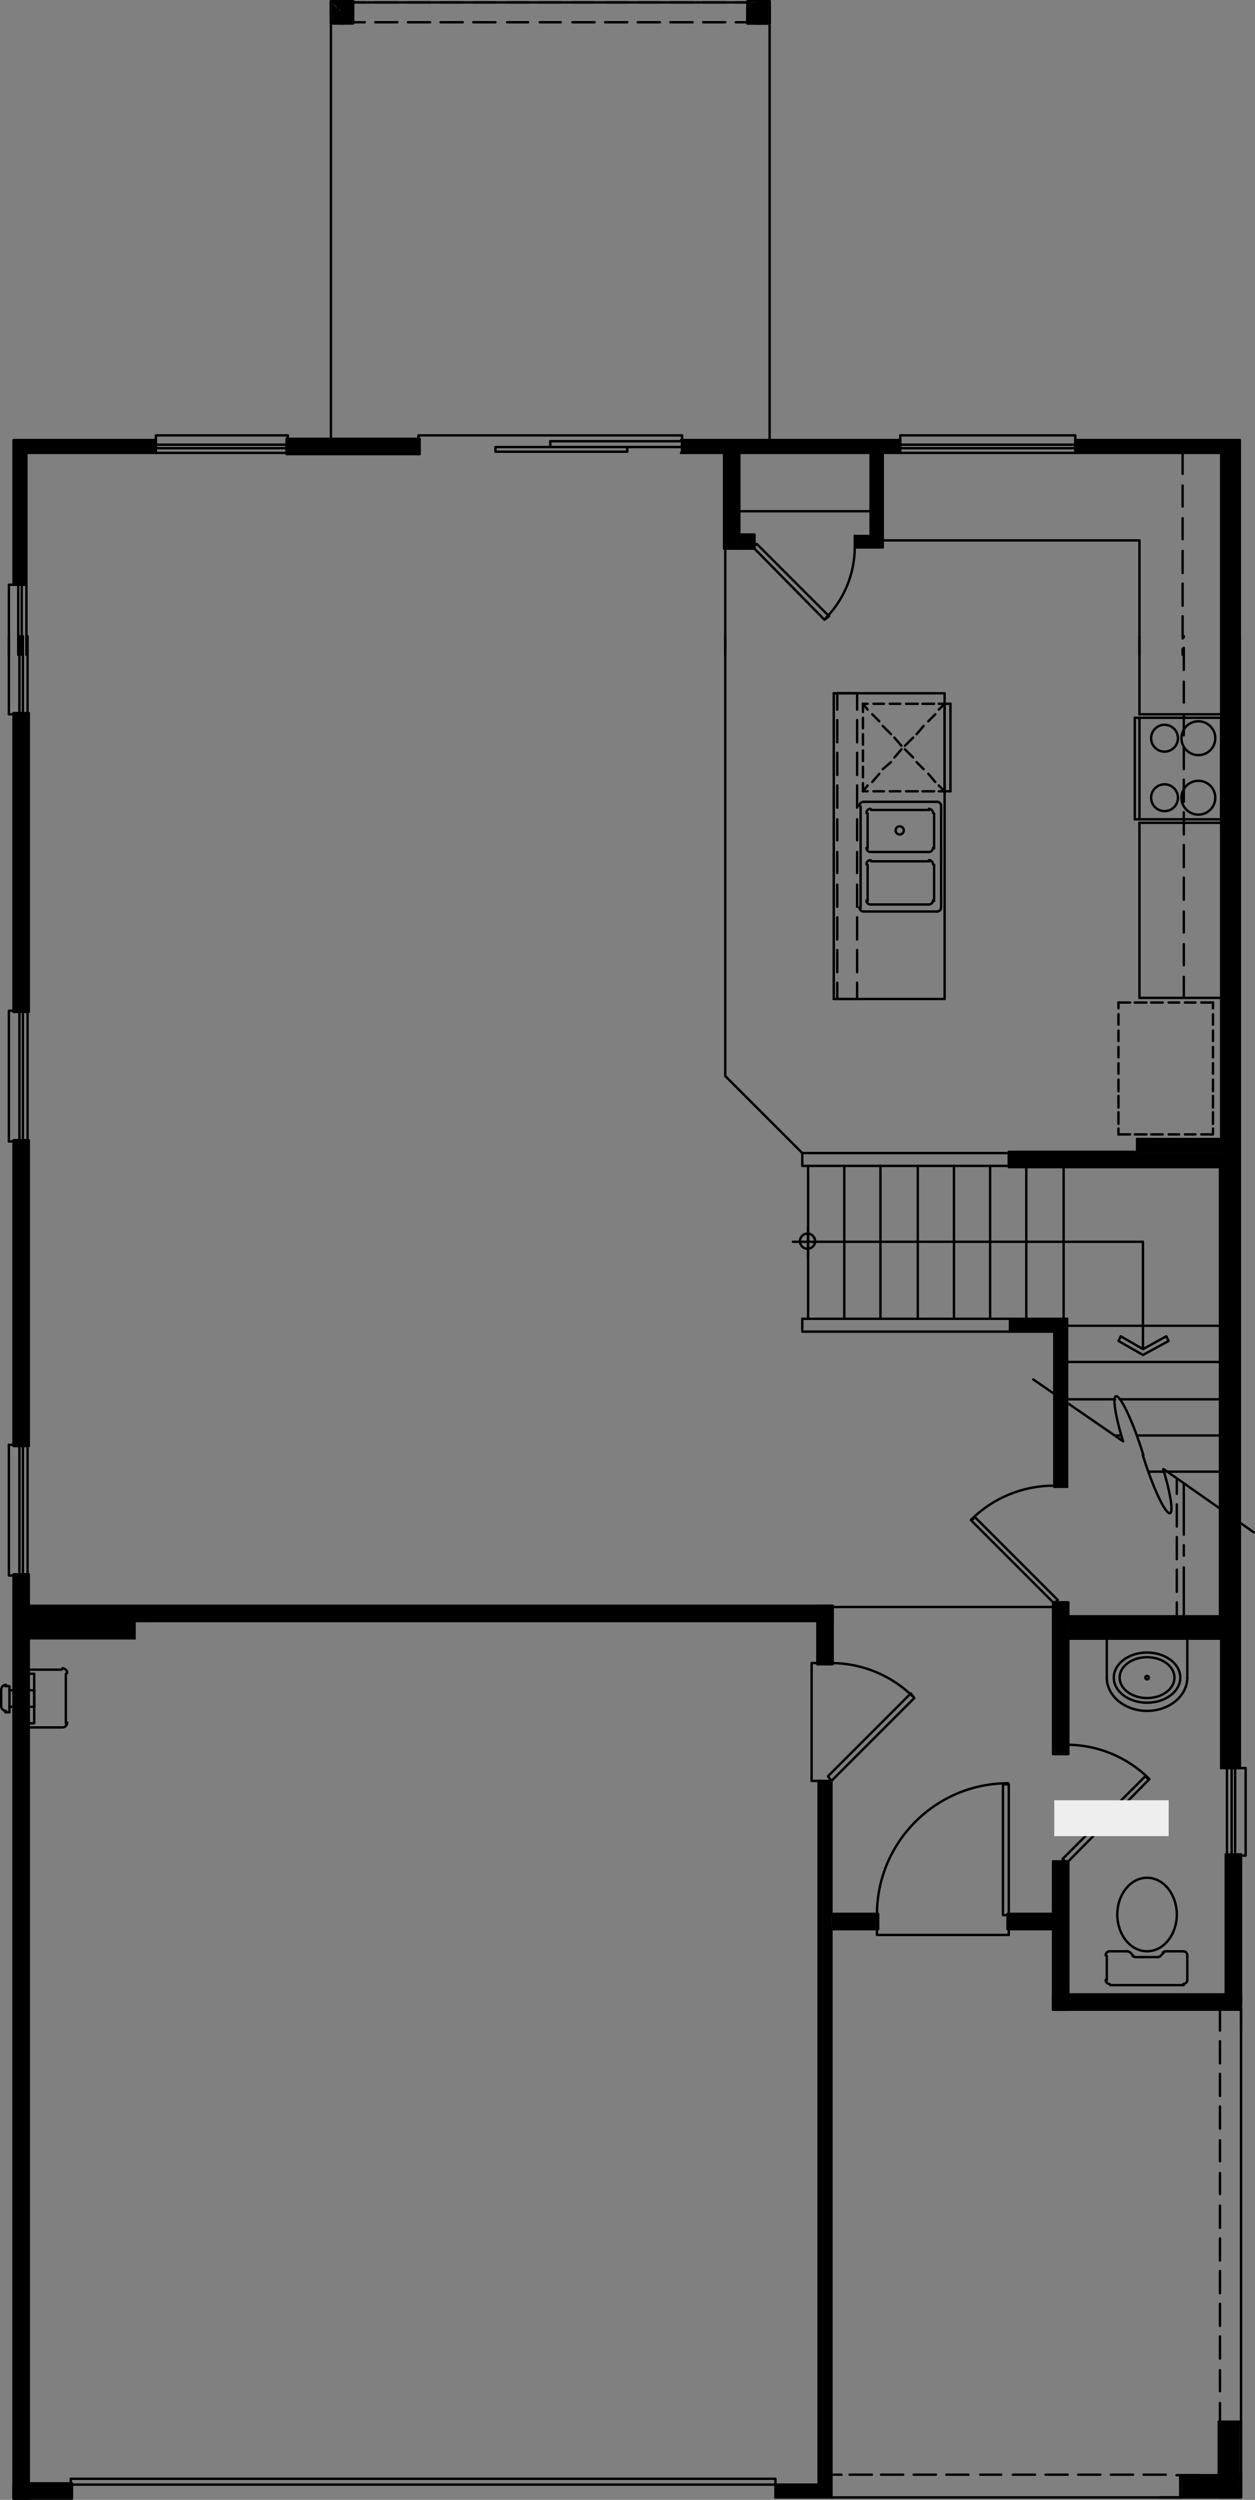 <?xml version="1.0" encoding="utf-8"?>
<!-- Generator: Adobe Illustrator 26.4.1, SVG Export Plug-In . SVG Version: 6.00 Build 0)  -->
<svg version="1.1" id="Capa_1" xmlns="http://www.w3.org/2000/svg" xmlns:xlink="http://www.w3.org/1999/xlink" x="0px" y="0px"
	 viewBox="0 0 183.056 364.554" style="enable-background:new 0 0 183.056 364.554;" xml:space="preserve">
<rect x="0" y="0" width="183.056" height="364.554" fill="#808080" stroke="none"/>
<path d="M172.33,364.022l8.509-2.886v2.886H172.33z M172.33,361.136v2.886  l8.509-2.886H172.33z"/>
<path style="fill:none;" d="M172.33,364.022l8.509-2.886v2.886H172.33z M172.33,361.136  v2.886l8.509-2.886H172.33z"/>
<rect x="172.151" y="360.958" style="fill:none;stroke:#000000;stroke-width:0.35;stroke-linecap:round;stroke-linejoin:round;stroke-miterlimit:10;" width="8.866" height="3.242"/>
<path d="M180.839,364.022l-2.893-10.695h2.893V364.022z M177.946,364.022h2.893  l-2.893-10.695V364.022z"/>
<path style="fill:none;" d="M180.839,364.022l-2.893-10.695h2.893V364.022z M177.946,364.022  h2.893l-2.893-10.695V364.022z"/>
<rect x="177.767" y="353.149" style="fill:none;stroke:#000000;stroke-width:0.35;stroke-linecap:round;stroke-linejoin:round;stroke-miterlimit:10;" width="3.25" height="11.051"/>
<line style="fill:none;stroke:#000000;stroke-width:0.35;stroke-linecap:round;stroke-linejoin:round;stroke-miterlimit:10;" x1="180.839" y1="92.762" x2="180.839" y2="257.837"/>
<line style="fill:none;stroke:#000000;stroke-width:0.35;stroke-linecap:round;stroke-linejoin:round;stroke-miterlimit:10;" x1="180.839" y1="270.601" x2="180.839" y2="292.895"/>
<line style="fill:none;stroke:#000000;stroke-width:0.35;stroke-linecap:round;stroke-linejoin:round;stroke-miterlimit:10;" x1="121.276" y1="234.352" x2="4.021" y2="234.352"/>
<line style="fill:none;stroke:#000000;stroke-width:0.35;stroke-linecap:round;stroke-linejoin:round;stroke-miterlimit:10;" x1="2.149" y1="364.2" x2="10.318" y2="364.2"/>
<line style="fill:none;stroke:#000000;stroke-width:0.35;stroke-linecap:round;stroke-linejoin:round;stroke-miterlimit:10;" x1="119.404" y1="236.224" x2="119.404" y2="242.521"/>
<line style="fill:none;stroke:#000000;stroke-width:0.35;stroke-linecap:round;stroke-linejoin:round;stroke-miterlimit:10;" x1="121.276" y1="234.352" x2="121.276" y2="242.521"/>
<line style="fill:none;stroke:#000000;stroke-width:0.35;stroke-linecap:round;stroke-linejoin:round;stroke-miterlimit:10;" x1="4.021" y1="362.328" x2="10.318" y2="362.328"/>
<line style="fill:none;stroke:#000000;stroke-width:0.35;stroke-linecap:round;stroke-linejoin:round;stroke-miterlimit:10;" x1="119.404" y1="236.224" x2="21.72" y2="236.224"/>
<line style="fill:none;stroke:#000000;stroke-width:0.35;stroke-linecap:round;stroke-linejoin:round;stroke-miterlimit:10;" x1="19.848" y1="236.224" x2="4.021" y2="236.224"/>
<line style="fill:none;stroke:#000000;stroke-width:0.35;stroke-linecap:round;stroke-linejoin:round;stroke-miterlimit:10;" x1="121.276" y1="281.152" x2="127.913" y2="281.152"/>
<line style="fill:none;stroke:#000000;stroke-width:0.35;stroke-linecap:round;stroke-linejoin:round;stroke-miterlimit:10;" x1="121.276" y1="279.28" x2="127.913" y2="279.28"/>
<polyline style="fill:none;stroke:#000000;stroke-width:0.35;stroke-linecap:round;stroke-linejoin:round;stroke-miterlimit:10;" points="  121.276,259.709 133.358,247.626 132.848,246.946 120.765,259.029 121.276,259.709 "/>
<path style="fill:none;stroke:#000000;stroke-width:0.35;stroke-linecap:round;stroke-linejoin:round;stroke-miterlimit:10;" d="  M133.284,247.53c-3.207-3.207-7.557-5.01-12.093-5.01"/>
<polyline style="fill:none;stroke:#000000;stroke-width:0.35;stroke-linecap:round;stroke-linejoin:round;stroke-miterlimit:10;" points="  119.404,259.709 118.383,259.709 118.383,242.521 119.404,242.521 "/>
<line style="fill:none;stroke:#000000;stroke-width:0.35;stroke-linecap:round;stroke-linejoin:round;stroke-miterlimit:10;" x1="121.276" y1="259.709" x2="119.404" y2="259.709"/>
<line style="fill:none;stroke:#000000;stroke-width:0.35;stroke-linecap:round;stroke-linejoin:round;stroke-miterlimit:10;" x1="121.276" y1="242.521" x2="119.404" y2="242.521"/>
<line style="fill:none;stroke:#000000;stroke-width:0.35;stroke-linecap:round;stroke-linejoin:round;stroke-miterlimit:10;" x1="121.276" y1="259.709" x2="121.276" y2="279.28"/>
<line style="fill:none;stroke:#000000;stroke-width:0.35;stroke-linecap:round;stroke-linejoin:round;stroke-miterlimit:10;" x1="119.404" y1="259.709" x2="119.404" y2="362.328"/>
<line style="fill:none;stroke:#000000;stroke-width:0.35;stroke-linecap:round;stroke-linejoin:round;stroke-miterlimit:10;" x1="155.652" y1="192.318" x2="155.652" y2="216.824"/>
<line style="fill:none;stroke:#000000;stroke-width:0.35;stroke-linecap:round;stroke-linejoin:round;stroke-miterlimit:10;" x1="153.78" y1="292.895" x2="180.839" y2="292.895"/>
<line style="fill:none;stroke:#000000;stroke-width:0.35;stroke-linecap:round;stroke-linejoin:round;stroke-miterlimit:10;" x1="155.652" y1="291.023" x2="178.967" y2="291.023"/>
<line style="fill:none;stroke:#000000;stroke-width:0.35;stroke-linecap:round;stroke-linejoin:round;stroke-miterlimit:10;" x1="153.78" y1="194.19" x2="153.78" y2="216.824"/>
<path style="fill:none;stroke:#000000;stroke-width:0.35;stroke-linecap:round;stroke-linejoin:round;stroke-miterlimit:10;" d="  M165.187,285.232c0.112,0.112,0.263,0.174,0.421,0.174"/>
<line style="fill:none;stroke:#000000;stroke-width:0.35;stroke-linecap:round;stroke-linejoin:round;stroke-miterlimit:10;" x1="165.693" y1="285.407" x2="168.926" y2="285.407"/>
<path style="fill:none;stroke:#000000;stroke-width:0.35;stroke-linecap:round;stroke-linejoin:round;stroke-miterlimit:10;" d="  M168.841,285.407c0.158,0,0.309-0.063,0.421-0.174"/>
<line style="fill:none;stroke:#000000;stroke-width:0.35;stroke-linecap:round;stroke-linejoin:round;stroke-miterlimit:10;" x1="169.267" y1="285.236" x2="169.777" y2="284.726"/>
<path style="fill:none;stroke:#000000;stroke-width:0.35;stroke-linecap:round;stroke-linejoin:round;stroke-miterlimit:10;" d="  M170.032,284.556c-0.158,0-0.309,0.063-0.421,0.174"/>
<line style="fill:none;stroke:#000000;stroke-width:0.35;stroke-linecap:round;stroke-linejoin:round;stroke-miterlimit:10;" x1="170.117" y1="284.556" x2="172.67" y2="284.556"/>
<path style="fill:none;stroke:#000000;stroke-width:0.35;stroke-linecap:round;stroke-linejoin:round;stroke-miterlimit:10;" d="  M173.181,285.151c0-0.329-0.267-0.596-0.596-0.596"/>
<line style="fill:none;stroke:#000000;stroke-width:0.35;stroke-linecap:round;stroke-linejoin:round;stroke-miterlimit:10;" x1="173.181" y1="285.236" x2="173.181" y2="288.81"/>
<path style="fill:none;stroke:#000000;stroke-width:0.35;stroke-linecap:round;stroke-linejoin:round;stroke-miterlimit:10;" d="  M172.585,289.321c0.329,0,0.596-0.267,0.596-0.596"/>
<line style="fill:none;stroke:#000000;stroke-width:0.35;stroke-linecap:round;stroke-linejoin:round;stroke-miterlimit:10;" x1="172.67" y1="289.491" x2="161.949" y2="289.491"/>
<path style="fill:none;stroke:#000000;stroke-width:0.35;stroke-linecap:round;stroke-linejoin:round;stroke-miterlimit:10;" d="  M161.268,288.725c0,0.329,0.267,0.596,0.596,0.596"/>
<line style="fill:none;stroke:#000000;stroke-width:0.35;stroke-linecap:round;stroke-linejoin:round;stroke-miterlimit:10;" x1="161.438" y1="288.81" x2="161.438" y2="285.236"/>
<path style="fill:none;stroke:#000000;stroke-width:0.35;stroke-linecap:round;stroke-linejoin:round;stroke-miterlimit:10;" d="  M161.864,284.556c-0.329,0-0.596,0.267-0.596,0.596"/>
<line style="fill:none;stroke:#000000;stroke-width:0.35;stroke-linecap:round;stroke-linejoin:round;stroke-miterlimit:10;" x1="161.949" y1="284.556" x2="164.502" y2="284.556"/>
<path style="fill:none;stroke:#000000;stroke-width:0.35;stroke-linecap:round;stroke-linejoin:round;stroke-miterlimit:10;" d="  M164.838,284.73c-0.112-0.112-0.263-0.174-0.421-0.174"/>
<line style="fill:none;stroke:#000000;stroke-width:0.35;stroke-linecap:round;stroke-linejoin:round;stroke-miterlimit:10;" x1="164.842" y1="284.726" x2="165.352" y2="285.236"/>
<path style="fill:none;stroke:#000000;stroke-width:0.35;stroke-linecap:round;stroke-linejoin:round;stroke-miterlimit:10;" d="  M162.97,279.195c0,2.96,1.943,5.361,4.34,5.361s4.34-2.4,4.34-5.361  c0-2.96-1.943-5.361-4.34-5.361S162.97,276.235,162.97,279.195"/>
<line style="fill:none;stroke:#000000;stroke-width:0.35;stroke-linecap:round;stroke-linejoin:round;stroke-miterlimit:10;" x1="155.652" y1="238.947" x2="178.967" y2="238.947"/>
<polyline style="fill:none;stroke:#000000;stroke-width:0.35;stroke-linecap:round;stroke-linejoin:round;stroke-miterlimit:10;" points="  155.652,235.884 177.946,235.884 177.946,170.024 "/>
<path style="fill:none;stroke:#000000;stroke-width:0.35;stroke-linecap:round;stroke-linejoin:round;stroke-miterlimit:10;" d="  M167.565,244.648c0-0.141-0.114-0.255-0.255-0.255s-0.255,0.114-0.255,0.255  s0.114,0.255,0.255,0.255S167.565,244.789,167.565,244.648"/>
<path style="fill:none;stroke:#000000;stroke-width:0.35;stroke-linecap:round;stroke-linejoin:round;stroke-miterlimit:10;" d="  M172.16,244.648c0-2.021-2.171-3.659-4.85-3.659c-2.679,0-4.85,1.638-4.85,3.659  s2.171,3.659,4.85,3.659C169.988,248.307,172.16,246.669,172.16,244.648"/>
<path style="fill:none;stroke:#000000;stroke-width:0.35;stroke-linecap:round;stroke-linejoin:round;stroke-miterlimit:10;" d="  M163.31,244.648c0,1.645,1.79,2.978,3.999,2.978c2.209,0,3.999-1.333,3.999-2.978  c0-1.645-1.79-2.978-3.999-2.978C165.101,241.67,163.31,243.003,163.31,244.648"/>
<path style="fill:none;stroke:#000000;stroke-width:0.35;stroke-linecap:round;stroke-linejoin:round;stroke-miterlimit:10;" d="  M161.438,244.648c0,2.679,2.629,4.85,5.871,4.85  c3.243,0,5.871-2.171,5.871-4.85"/>
<line style="fill:none;stroke:#000000;stroke-width:0.35;stroke-linecap:round;stroke-linejoin:round;stroke-miterlimit:10;" x1="173.181" y1="244.733" x2="173.181" y2="238.947"/>
<line style="fill:none;stroke:#000000;stroke-width:0.35;stroke-linecap:round;stroke-linejoin:round;stroke-miterlimit:10;" x1="161.438" y1="244.733" x2="161.438" y2="238.947"/>
<polyline style="fill:none;stroke:#000000;stroke-width:0.35;stroke-linecap:round;stroke-linejoin:round;stroke-miterlimit:10;" points="  155.652,271.622 167.565,259.539 167.054,259.029 154.971,271.111 155.652,271.622 "/>
<path style="fill:none;stroke:#000000;stroke-width:0.35;stroke-linecap:round;stroke-linejoin:round;stroke-miterlimit:10;" d="  M167.661,259.443c-3.207-3.207-7.557-5.01-12.093-5.01"/>
<line style="fill:none;stroke:#000000;stroke-width:0.35;stroke-linecap:round;stroke-linejoin:round;stroke-miterlimit:10;" x1="155.652" y1="271.622" x2="153.78" y2="271.622"/>
<line style="fill:none;stroke:#000000;stroke-width:0.35;stroke-linecap:round;stroke-linejoin:round;stroke-miterlimit:10;" x1="155.652" y1="255.625" x2="153.78" y2="254.604"/>
<line style="fill:none;stroke:#000000;stroke-width:0.35;stroke-linecap:round;stroke-linejoin:round;stroke-miterlimit:10;" x1="155.652" y1="271.622" x2="155.652" y2="291.023"/>
<line style="fill:none;stroke:#000000;stroke-width:0.35;stroke-linecap:round;stroke-linejoin:round;stroke-miterlimit:10;" x1="153.78" y1="271.622" x2="153.78" y2="279.28"/>
<line style="fill:none;stroke:#000000;stroke-width:0.35;stroke-linecap:round;stroke-linejoin:round;stroke-miterlimit:10;" x1="147.313" y1="170.024" x2="177.946" y2="170.024"/>
<line style="fill:none;stroke:#000000;stroke-width:0.35;stroke-linecap:round;stroke-linejoin:round;stroke-miterlimit:10;" x1="147.313" y1="168.152" x2="166.033" y2="168.152"/>
<line style="fill:none;stroke:#000000;stroke-width:0.35;stroke-linecap:round;stroke-linejoin:round;stroke-miterlimit:10;" x1="117.872" y1="192.318" x2="117.872" y2="170.024"/>
<line style="fill:none;stroke:#000000;stroke-width:0.35;stroke-linecap:round;stroke-linejoin:round;stroke-miterlimit:10;" x1="123.148" y1="192.318" x2="123.148" y2="170.024"/>
<line style="fill:none;stroke:#000000;stroke-width:0.35;stroke-linecap:round;stroke-linejoin:round;stroke-miterlimit:10;" x1="128.423" y1="192.318" x2="128.423" y2="170.024"/>
<line style="fill:none;stroke:#000000;stroke-width:0.35;stroke-linecap:round;stroke-linejoin:round;stroke-miterlimit:10;" x1="133.869" y1="192.318" x2="133.869" y2="170.024"/>
<line style="fill:none;stroke:#000000;stroke-width:0.35;stroke-linecap:round;stroke-linejoin:round;stroke-miterlimit:10;" x1="139.145" y1="192.318" x2="139.145" y2="170.024"/>
<line style="fill:none;stroke:#000000;stroke-width:0.35;stroke-linecap:round;stroke-linejoin:round;stroke-miterlimit:10;" x1="144.42" y1="192.318" x2="144.42" y2="170.024"/>
<line style="fill:none;stroke:#000000;stroke-width:0.35;stroke-linecap:round;stroke-linejoin:round;stroke-miterlimit:10;" x1="149.696" y1="192.318" x2="149.696" y2="170.024"/>
<line style="fill:none;stroke:#000000;stroke-width:0.35;stroke-linecap:round;stroke-linejoin:round;stroke-miterlimit:10;" x1="155.142" y1="192.318" x2="155.142" y2="170.024"/>
<line style="fill:none;stroke:#000000;stroke-width:0.35;stroke-linecap:round;stroke-linejoin:round;stroke-miterlimit:10;" x1="147.313" y1="170.024" x2="147.313" y2="168.152"/>
<polyline style="fill:none;stroke:#000000;stroke-width:0.35;stroke-linecap:round;stroke-linejoin:round;stroke-miterlimit:10;" points="  166.714,196.742 163.48,194.87 163.14,195.551 166.714,197.593 170.458,195.551   170.117,194.87 166.714,196.742 166.714,181.086 115.66,181.086 "/>
<line style="fill:none;stroke:#000000;stroke-width:0.35;stroke-linecap:round;stroke-linejoin:round;stroke-miterlimit:10;" x1="155.652" y1="238.947" x2="155.652" y2="255.625"/>
<line style="fill:none;stroke:#000000;stroke-width:0.35;stroke-linecap:round;stroke-linejoin:round;stroke-miterlimit:10;" x1="153.78" y1="281.152" x2="153.78" y2="292.895"/>
<line style="fill:none;stroke:#000000;stroke-width:0.35;stroke-linecap:round;stroke-linejoin:round;stroke-miterlimit:10;" x1="1.298" y1="210.697" x2="2.149" y2="210.697"/>
<line style="fill:none;stroke:#000000;stroke-width:0.35;stroke-linecap:round;stroke-linejoin:round;stroke-miterlimit:10;" x1="4.021" y1="229.757" x2="4.021" y2="210.697"/>
<line style="fill:none;stroke:#000000;stroke-width:0.35;stroke-linecap:round;stroke-linejoin:round;stroke-miterlimit:10;" x1="2.83" y1="229.757" x2="2.83" y2="210.697"/>
<line style="fill:none;stroke:#000000;stroke-width:0.35;stroke-linecap:round;stroke-linejoin:round;stroke-miterlimit:10;" x1="3.34" y1="229.757" x2="3.34" y2="210.697"/>
<polyline style="fill:none;stroke:#000000;stroke-width:0.35;stroke-linecap:round;stroke-linejoin:round;stroke-miterlimit:10;" points="  4.021,229.757 2.149,229.757 1.298,229.757 1.298,210.697 "/>
<line style="fill:none;stroke:#000000;stroke-width:0.35;stroke-linecap:round;stroke-linejoin:round;stroke-miterlimit:10;" x1="10.318" y1="364.2" x2="10.318" y2="362.328"/>
<line style="fill:none;stroke:#000000;stroke-width:0.35;stroke-linecap:round;stroke-linejoin:round;stroke-miterlimit:10;" x1="113.107" y1="362.328" x2="113.107" y2="364.2"/>
<rect x="10.318" y="361.477" style="fill:none;stroke:#000000;stroke-width:0.35;stroke-linecap:round;stroke-linejoin:round;stroke-miterlimit:10;" width="102.789" height="0.851"/>
<line style="fill:none;stroke:#000000;stroke-width:0.35;stroke-linecap:round;stroke-linejoin:round;stroke-miterlimit:10;" x1="113.107" y1="364.2" x2="121.276" y2="364.2"/>
<line style="fill:none;stroke:#000000;stroke-width:0.35;stroke-linecap:round;stroke-linejoin:round;stroke-miterlimit:10;" x1="113.107" y1="362.328" x2="119.404" y2="362.328"/>
<line style="fill:none;stroke:#000000;stroke-width:0.35;stroke-linecap:round;stroke-linejoin:round;stroke-miterlimit:10;" x1="147.143" y1="281.152" x2="147.143" y2="279.28"/>
<line style="fill:none;stroke:#000000;stroke-width:0.35;stroke-linecap:round;stroke-linejoin:round;stroke-miterlimit:10;" x1="127.913" y1="281.152" x2="127.913" y2="279.28"/>
<rect x="146.292" y="260.22" style="fill:none;stroke:#000000;stroke-width:0.35;stroke-linecap:round;stroke-linejoin:round;stroke-miterlimit:10;" width="0.851" height="19.06"/>
<path style="fill:none;stroke:#000000;stroke-width:0.35;stroke-linecap:round;stroke-linejoin:round;stroke-miterlimit:10;" d="  M147.058,260.05c-10.574,0-19.145,8.571-19.145,19.145"/>
<polyline style="fill:none;stroke:#000000;stroke-width:0.35;stroke-linecap:round;stroke-linejoin:round;stroke-miterlimit:10;" points="  147.143,281.152 147.143,282.173 127.913,282.173 127.913,281.152 "/>
<line style="fill:none;stroke:#000000;stroke-width:0.35;stroke-linecap:round;stroke-linejoin:round;stroke-miterlimit:10;" x1="147.143" y1="279.28" x2="153.78" y2="279.28"/>
<line style="fill:none;stroke:#000000;stroke-width:0.35;stroke-linecap:round;stroke-linejoin:round;stroke-miterlimit:10;" x1="147.143" y1="281.152" x2="153.78" y2="281.152"/>
<polyline style="fill:none;stroke:#000000;stroke-width:0.35;stroke-linecap:round;stroke-linejoin:round;stroke-miterlimit:10;" points="  153.78,233.842 141.697,221.759 142.208,221.248 154.291,233.331 153.78,233.842 "/>
<path style="fill:none;stroke:#000000;stroke-width:0.35;stroke-linecap:round;stroke-linejoin:round;stroke-miterlimit:10;" d="  M153.695,216.654c-4.536,0-8.886,1.802-12.093,5.01"/>
<line style="fill:none;stroke:#000000;stroke-width:0.35;stroke-linecap:round;stroke-linejoin:round;stroke-miterlimit:10;" x1="153.78" y1="233.842" x2="155.652" y2="233.842"/>
<line style="fill:none;stroke:#000000;stroke-width:0.35;stroke-linecap:round;stroke-linejoin:round;stroke-miterlimit:10;" x1="153.78" y1="216.824" x2="155.652" y2="216.824"/>
<line style="fill:none;stroke:#000000;stroke-width:0.35;stroke-linecap:round;stroke-linejoin:round;stroke-miterlimit:10;" x1="155.652" y1="233.842" x2="155.652" y2="235.884"/>
<line style="fill:none;stroke:#000000;stroke-width:0.35;stroke-linecap:round;stroke-linejoin:round;stroke-miterlimit:10;" x1="153.78" y1="233.842" x2="153.78" y2="254.604"/>
<path d="M119.404,362.328l-6.297,1.872v-1.872H119.404z M121.276,364.2l-1.872-1.872  l-6.297,1.872H121.276z M119.404,259.709l1.872,104.491l-1.872-1.872V259.709z   M121.276,259.709h-1.872l1.872,104.491V259.709z"/>
<path d="M121.276,281.152l6.637-1.872v1.872H121.276z M121.276,279.28v1.872  l6.637-1.872H121.276z"/>
<rect x="121.097" y="279.101" style="fill:none;stroke:#000000;stroke-width:0.35;stroke-linecap:round;stroke-linejoin:round;stroke-miterlimit:10;" width="6.994" height="2.229"/>
<path d="M147.143,281.152l6.637-1.872v1.872H147.143z M147.143,279.28v1.872  l6.637-1.872H147.143z"/>
<rect x="146.964" y="279.101" style="fill:none;stroke:#000000;stroke-width:0.35;stroke-linecap:round;stroke-linejoin:round;stroke-miterlimit:10;" width="6.994" height="2.229"/>
<path d="M153.78,233.842l1.872,21.783h-1.872V233.842z M155.652,233.842h-1.872  l1.872,21.783V233.842z"/>
<rect x="153.601" y="233.663" style="fill:none;stroke:#000000;stroke-width:0.35;stroke-linecap:round;stroke-linejoin:round;stroke-miterlimit:10;" width="2.229" height="22.141"/>
<path d="M153.78,194.19l1.872,22.634h-1.872V194.19z M155.652,192.318l-1.872,1.872  l1.872,22.634V192.318z M147.313,194.19l8.339-1.872l-1.872,1.872H147.313z   M147.313,192.318v1.872l8.339-1.872H147.313z"/>
<path d="M147.313,170.024l32.675-1.872v1.872H147.313z M147.313,168.152v1.872  l32.675-1.872H147.313z"/>
<rect x="147.135" y="167.973" style="fill:none;stroke:#000000;stroke-width:0.35;stroke-linecap:round;stroke-linejoin:round;stroke-miterlimit:10;" width="33.032" height="2.229"/>
<polyline style="fill:none;stroke:#000000;stroke-width:0.35;stroke-linecap:round;stroke-linejoin:round;stroke-miterlimit:10;" points="  153.78,194.19 147.313,194.19 147.313,192.318 155.652,192.318 "/>
<line style="fill:none;stroke:#000000;stroke-width:0.35;stroke-linecap:round;stroke-linejoin:round;stroke-miterlimit:10;" x1="117.021" y1="168.152" x2="105.789" y2="156.92"/>
<line style="fill:none;stroke:#000000;stroke-width:0.35;stroke-linecap:round;stroke-linejoin:round;stroke-miterlimit:10;" x1="121.276" y1="234.352" x2="153.78" y2="234.352"/>
<line style="fill:none;stroke:#000000;stroke-width:0.35;stroke-linecap:round;stroke-linejoin:round;stroke-miterlimit:10;" x1="171.649" y1="215.632" x2="171.649" y2="217.845"/>
<line style="fill:none;stroke:#000000;stroke-width:0.35;stroke-linecap:round;stroke-linejoin:round;stroke-miterlimit:10;" x1="171.649" y1="219.376" x2="171.649" y2="222.61"/>
<line style="fill:none;stroke:#000000;stroke-width:0.35;stroke-linecap:round;stroke-linejoin:round;stroke-miterlimit:10;" x1="171.649" y1="224.142" x2="171.649" y2="227.375"/>
<line style="fill:none;stroke:#000000;stroke-width:0.35;stroke-linecap:round;stroke-linejoin:round;stroke-miterlimit:10;" x1="171.649" y1="228.907" x2="171.649" y2="232.14"/>
<line style="fill:none;stroke:#000000;stroke-width:0.35;stroke-linecap:round;stroke-linejoin:round;stroke-miterlimit:10;" x1="171.649" y1="233.672" x2="171.649" y2="235.884"/>
<line style="fill:none;stroke:#000000;stroke-width:0.35;stroke-linecap:round;stroke-linejoin:round;stroke-miterlimit:10;" x1="172.67" y1="216.313" x2="172.67" y2="223.801"/>
<line style="fill:none;stroke:#000000;stroke-width:0.35;stroke-linecap:round;stroke-linejoin:round;stroke-miterlimit:10;" x1="172.67" y1="225.333" x2="172.67" y2="226.864"/>
<line style="fill:none;stroke:#000000;stroke-width:0.35;stroke-linecap:round;stroke-linejoin:round;stroke-miterlimit:10;" x1="172.67" y1="228.566" x2="172.67" y2="235.884"/>
<line style="fill:none;stroke:#000000;stroke-width:0.35;stroke-linecap:round;stroke-linejoin:round;stroke-miterlimit:10;" x1="2.149" y1="229.757" x2="2.149" y2="364.2"/>
<line style="fill:none;stroke:#000000;stroke-width:0.35;stroke-linecap:round;stroke-linejoin:round;stroke-miterlimit:10;" x1="177.946" y1="193.339" x2="155.652" y2="193.339"/>
<line style="fill:none;stroke:#000000;stroke-width:0.35;stroke-linecap:round;stroke-linejoin:round;stroke-miterlimit:10;" x1="177.946" y1="198.614" x2="155.652" y2="198.614"/>
<line style="fill:none;stroke:#000000;stroke-width:0.35;stroke-linecap:round;stroke-linejoin:round;stroke-miterlimit:10;" x1="177.946" y1="204.06" x2="163.31" y2="204.06"/>
<line style="fill:none;stroke:#000000;stroke-width:0.35;stroke-linecap:round;stroke-linejoin:round;stroke-miterlimit:10;" x1="162.63" y1="204.06" x2="155.652" y2="204.06"/>
<line style="fill:none;stroke:#000000;stroke-width:0.35;stroke-linecap:round;stroke-linejoin:round;stroke-miterlimit:10;" x1="177.946" y1="209.336" x2="165.863" y2="209.336"/>
<line style="fill:none;stroke:#000000;stroke-width:0.35;stroke-linecap:round;stroke-linejoin:round;stroke-miterlimit:10;" x1="163.48" y1="209.336" x2="162.63" y2="209.336"/>
<line style="fill:none;stroke:#000000;stroke-width:0.35;stroke-linecap:round;stroke-linejoin:round;stroke-miterlimit:10;" x1="177.946" y1="214.611" x2="170.288" y2="214.611"/>
<line style="fill:none;stroke:#000000;stroke-width:0.35;stroke-linecap:round;stroke-linejoin:round;stroke-miterlimit:10;" x1="169.947" y1="214.611" x2="167.565" y2="214.611"/>
<line style="fill:none;stroke:#000000;stroke-width:0.35;stroke-linecap:round;stroke-linejoin:round;stroke-miterlimit:10;" x1="177.946" y1="220.057" x2="177.946" y2="220.057"/>
<line style="fill:none;stroke:#000000;stroke-width:0.35;stroke-linecap:round;stroke-linejoin:round;stroke-miterlimit:10;" x1="163.821" y1="210.187" x2="150.717" y2="201.167"/>
<path style="fill:none;stroke:#000000;stroke-width:0.35;stroke-linecap:round;stroke-linejoin:round;stroke-miterlimit:10;" d="  M166.773,212.206c-0.808-2.668-1.844-5.34-2.714-7.002  c-0.87-1.662-1.442-2.06-1.497-1.042c-0.055,1.018,0.413,3.295,1.228,5.968"/>
<path style="fill:none;stroke:#000000;stroke-width:0.35;stroke-linecap:round;stroke-linejoin:round;stroke-miterlimit:10;" d="  M166.683,212.172c1.249,4.097,2.921,7.867,3.74,8.437  c0.82,0.572,0.482-2.27-0.757-6.361"/>
<line style="fill:none;stroke:#000000;stroke-width:0.35;stroke-linecap:round;stroke-linejoin:round;stroke-miterlimit:10;" x1="182.881" y1="223.461" x2="169.777" y2="214.271"/>
<line style="fill:none;stroke:#000000;stroke-width:0.35;stroke-linecap:round;stroke-linejoin:round;stroke-miterlimit:10;" x1="117.872" y1="179.044" x2="117.872" y2="183.298"/>
<path style="fill:none;stroke:#000000;stroke-width:0.35;stroke-linecap:round;stroke-linejoin:round;stroke-miterlimit:10;" d="  M118.893,181.001c0-0.611-0.495-1.106-1.106-1.106s-1.106,0.495-1.106,1.106  c0,0.611,0.495,1.106,1.106,1.106S118.893,181.612,118.893,181.001"/>
<line style="fill:none;stroke:#000000;stroke-width:0.35;stroke-linecap:round;stroke-linejoin:round;stroke-miterlimit:10;" x1="4.021" y1="229.757" x2="4.021" y2="234.352"/>
<polyline style="fill:none;stroke:#000000;stroke-width:0.35;stroke-linecap:round;stroke-linejoin:round;stroke-miterlimit:10;" points="  147.313,192.318 117.021,192.318 117.021,194.19 147.313,194.19 "/>
<polyline style="fill:none;stroke:#000000;stroke-width:0.35;stroke-linecap:round;stroke-linejoin:round;stroke-miterlimit:10;" points="  147.313,168.152 117.021,168.152 117.021,170.024 147.313,170.024 "/>
<line style="fill:none;stroke:#000000;stroke-width:0.35;stroke-linecap:round;stroke-linejoin:round;stroke-miterlimit:10;" x1="163.14" y1="146.199" x2="164.842" y2="146.199"/>
<line style="fill:none;stroke:#000000;stroke-width:0.35;stroke-linecap:round;stroke-linejoin:round;stroke-miterlimit:10;" x1="165.523" y1="146.199" x2="167.224" y2="146.199"/>
<line style="fill:none;stroke:#000000;stroke-width:0.35;stroke-linecap:round;stroke-linejoin:round;stroke-miterlimit:10;" x1="167.905" y1="146.199" x2="169.607" y2="146.199"/>
<line style="fill:none;stroke:#000000;stroke-width:0.35;stroke-linecap:round;stroke-linejoin:round;stroke-miterlimit:10;" x1="170.458" y1="146.199" x2="171.989" y2="146.199"/>
<line style="fill:none;stroke:#000000;stroke-width:0.35;stroke-linecap:round;stroke-linejoin:round;stroke-miterlimit:10;" x1="172.84" y1="146.199" x2="174.372" y2="146.199"/>
<line style="fill:none;stroke:#000000;stroke-width:0.35;stroke-linecap:round;stroke-linejoin:round;stroke-miterlimit:10;" x1="175.223" y1="146.199" x2="176.925" y2="146.199"/>
<line style="fill:none;stroke:#000000;stroke-width:0.35;stroke-linecap:round;stroke-linejoin:round;stroke-miterlimit:10;" x1="163.14" y1="165.429" x2="163.14" y2="164.578"/>
<line style="fill:none;stroke:#000000;stroke-width:0.35;stroke-linecap:round;stroke-linejoin:round;stroke-miterlimit:10;" x1="163.14" y1="163.898" x2="163.14" y2="162.196"/>
<line style="fill:none;stroke:#000000;stroke-width:0.35;stroke-linecap:round;stroke-linejoin:round;stroke-miterlimit:10;" x1="163.14" y1="161.515" x2="163.14" y2="159.813"/>
<line style="fill:none;stroke:#000000;stroke-width:0.35;stroke-linecap:round;stroke-linejoin:round;stroke-miterlimit:10;" x1="163.14" y1="159.132" x2="163.14" y2="157.431"/>
<line style="fill:none;stroke:#000000;stroke-width:0.35;stroke-linecap:round;stroke-linejoin:round;stroke-miterlimit:10;" x1="163.14" y1="156.58" x2="163.14" y2="155.048"/>
<line style="fill:none;stroke:#000000;stroke-width:0.35;stroke-linecap:round;stroke-linejoin:round;stroke-miterlimit:10;" x1="163.14" y1="154.197" x2="163.14" y2="152.666"/>
<line style="fill:none;stroke:#000000;stroke-width:0.35;stroke-linecap:round;stroke-linejoin:round;stroke-miterlimit:10;" x1="163.14" y1="151.815" x2="163.14" y2="150.283"/>
<line style="fill:none;stroke:#000000;stroke-width:0.35;stroke-linecap:round;stroke-linejoin:round;stroke-miterlimit:10;" x1="163.14" y1="149.432" x2="163.14" y2="147.901"/>
<line style="fill:none;stroke:#000000;stroke-width:0.35;stroke-linecap:round;stroke-linejoin:round;stroke-miterlimit:10;" x1="163.14" y1="147.05" x2="163.14" y2="146.199"/>
<line style="fill:none;stroke:#000000;stroke-width:0.35;stroke-linecap:round;stroke-linejoin:round;stroke-miterlimit:10;" x1="176.925" y1="146.199" x2="176.925" y2="147.05"/>
<line style="fill:none;stroke:#000000;stroke-width:0.35;stroke-linecap:round;stroke-linejoin:round;stroke-miterlimit:10;" x1="176.925" y1="147.901" x2="176.925" y2="149.432"/>
<line style="fill:none;stroke:#000000;stroke-width:0.35;stroke-linecap:round;stroke-linejoin:round;stroke-miterlimit:10;" x1="176.925" y1="150.283" x2="176.925" y2="151.815"/>
<line style="fill:none;stroke:#000000;stroke-width:0.35;stroke-linecap:round;stroke-linejoin:round;stroke-miterlimit:10;" x1="176.925" y1="152.666" x2="176.925" y2="154.197"/>
<line style="fill:none;stroke:#000000;stroke-width:0.35;stroke-linecap:round;stroke-linejoin:round;stroke-miterlimit:10;" x1="176.925" y1="155.048" x2="176.925" y2="156.58"/>
<line style="fill:none;stroke:#000000;stroke-width:0.35;stroke-linecap:round;stroke-linejoin:round;stroke-miterlimit:10;" x1="176.925" y1="157.431" x2="176.925" y2="159.133"/>
<line style="fill:none;stroke:#000000;stroke-width:0.35;stroke-linecap:round;stroke-linejoin:round;stroke-miterlimit:10;" x1="176.925" y1="159.813" x2="176.925" y2="161.515"/>
<line style="fill:none;stroke:#000000;stroke-width:0.35;stroke-linecap:round;stroke-linejoin:round;stroke-miterlimit:10;" x1="176.925" y1="162.196" x2="176.925" y2="163.898"/>
<polyline style="fill:none;stroke:#000000;stroke-width:0.35;stroke-linecap:round;stroke-linejoin:round;stroke-miterlimit:10;" points="  176.925,164.578 176.925,165.429 175.223,165.429 "/>
<line style="fill:none;stroke:#000000;stroke-width:0.35;stroke-linecap:round;stroke-linejoin:round;stroke-miterlimit:10;" x1="174.372" y1="165.429" x2="172.84" y2="165.429"/>
<line style="fill:none;stroke:#000000;stroke-width:0.35;stroke-linecap:round;stroke-linejoin:round;stroke-miterlimit:10;" x1="171.989" y1="165.429" x2="170.458" y2="165.429"/>
<line style="fill:none;stroke:#000000;stroke-width:0.35;stroke-linecap:round;stroke-linejoin:round;stroke-miterlimit:10;" x1="169.607" y1="165.429" x2="167.905" y2="165.429"/>
<line style="fill:none;stroke:#000000;stroke-width:0.35;stroke-linecap:round;stroke-linejoin:round;stroke-miterlimit:10;" x1="167.224" y1="165.429" x2="165.523" y2="165.429"/>
<line style="fill:none;stroke:#000000;stroke-width:0.35;stroke-linecap:round;stroke-linejoin:round;stroke-miterlimit:10;" x1="164.842" y1="165.429" x2="163.14" y2="165.429"/>
<path style="fill:none;stroke:#000000;stroke-width:0.35;stroke-linecap:round;stroke-linejoin:round;stroke-miterlimit:10;" d="  M169.862,109.61c1.081,0,1.957-0.876,1.957-1.957c0-1.081-0.876-1.957-1.957-1.957  c-1.081,0-1.957,0.876-1.957,1.957C167.905,108.733,168.782,109.61,169.862,109.61"/>
<path style="fill:none;stroke:#000000;stroke-width:0.35;stroke-linecap:round;stroke-linejoin:round;stroke-miterlimit:10;" d="  M174.797,110.12c1.363,0,2.468-1.105,2.468-2.468s-1.105-2.468-2.468-2.468  c-1.363,0-2.468,1.105-2.468,2.468S173.435,110.12,174.797,110.12"/>
<path style="fill:none;stroke:#000000;stroke-width:0.35;stroke-linecap:round;stroke-linejoin:round;stroke-miterlimit:10;" d="  M169.862,118.289c1.081,0,1.957-0.876,1.957-1.957c0-1.081-0.876-1.957-1.957-1.957  c-1.081,0-1.957,0.876-1.957,1.957C167.905,117.413,168.782,118.289,169.862,118.289"/>
<path style="fill:none;stroke:#000000;stroke-width:0.35;stroke-linecap:round;stroke-linejoin:round;stroke-miterlimit:10;" d="  M174.797,118.8c1.363,0,2.468-1.105,2.468-2.468s-1.105-2.468-2.468-2.468  c-1.363,0-2.468,1.105-2.468,2.468S173.435,118.8,174.797,118.8"/>
<line style="fill:none;stroke:#000000;stroke-width:0.35;stroke-linecap:round;stroke-linejoin:round;stroke-miterlimit:10;" x1="165.523" y1="119.48" x2="178.116" y2="119.48"/>
<line style="fill:none;stroke:#000000;stroke-width:0.35;stroke-linecap:round;stroke-linejoin:round;stroke-miterlimit:10;" x1="165.523" y1="104.675" x2="178.116" y2="104.675"/>
<line style="fill:none;stroke:#000000;stroke-width:0.35;stroke-linecap:round;stroke-linejoin:round;stroke-miterlimit:10;" x1="166.203" y1="104.675" x2="166.203" y2="119.48"/>
<line style="fill:none;stroke:#000000;stroke-width:0.35;stroke-linecap:round;stroke-linejoin:round;stroke-miterlimit:10;" x1="165.523" y1="104.675" x2="165.523" y2="119.48"/>
<line style="fill:none;stroke:#000000;stroke-width:0.35;stroke-linecap:round;stroke-linejoin:round;stroke-miterlimit:10;" x1="178.116" y1="104.675" x2="178.116" y2="119.48"/>
<line style="fill:none;stroke:#000000;stroke-width:0.35;stroke-linecap:round;stroke-linejoin:round;stroke-miterlimit:10;" x1="178.967" y1="119.991" x2="166.203" y2="119.991"/>
<line style="fill:none;stroke:#000000;stroke-width:0.35;stroke-linecap:round;stroke-linejoin:round;stroke-miterlimit:10;" x1="178.967" y1="104.164" x2="166.203" y2="104.164"/>
<line style="fill:none;stroke:#000000;stroke-width:0.35;stroke-linecap:round;stroke-linejoin:round;stroke-miterlimit:10;" x1="178.967" y1="145.518" x2="166.203" y2="145.518"/>
<path style="fill:none;stroke:#000000;stroke-width:0.35;stroke-linecap:round;stroke-linejoin:round;stroke-miterlimit:10;" d="  M135.486,124.245c0.329,0,0.596-0.267,0.596-0.596"/>
<path style="fill:none;stroke:#000000;stroke-width:0.35;stroke-linecap:round;stroke-linejoin:round;stroke-miterlimit:10;" d="  M136.081,118.544c0-0.329-0.267-0.596-0.596-0.596"/>
<path style="fill:none;stroke:#000000;stroke-width:0.35;stroke-linecap:round;stroke-linejoin:round;stroke-miterlimit:10;" d="  M126.977,117.949c-0.329,0-0.596,0.267-0.596,0.596"/>
<path style="fill:none;stroke:#000000;stroke-width:0.35;stroke-linecap:round;stroke-linejoin:round;stroke-miterlimit:10;" d="  M126.381,123.65c0,0.329,0.267,0.596,0.596,0.596"/>
<path style="fill:none;stroke:#000000;stroke-width:0.35;stroke-linecap:round;stroke-linejoin:round;stroke-miterlimit:10;" d="  M126.381,131.308c0,0.329,0.267,0.596,0.596,0.596"/>
<path style="fill:none;stroke:#000000;stroke-width:0.35;stroke-linecap:round;stroke-linejoin:round;stroke-miterlimit:10;" d="  M126.977,125.437c-0.329,0-0.596,0.267-0.596,0.596"/>
<path style="fill:none;stroke:#000000;stroke-width:0.35;stroke-linecap:round;stroke-linejoin:round;stroke-miterlimit:10;" d="  M136.081,126.032c0-0.329-0.267-0.596-0.596-0.596"/>
<path style="fill:none;stroke:#000000;stroke-width:0.35;stroke-linecap:round;stroke-linejoin:round;stroke-miterlimit:10;" d="  M135.486,131.904c0.329,0,0.596-0.267,0.596-0.596"/>
<line style="fill:none;stroke:#000000;stroke-width:0.35;stroke-linecap:round;stroke-linejoin:round;stroke-miterlimit:10;" x1="126.551" y1="131.393" x2="126.551" y2="126.117"/>
<line style="fill:none;stroke:#000000;stroke-width:0.35;stroke-linecap:round;stroke-linejoin:round;stroke-miterlimit:10;" x1="136.252" y1="126.117" x2="136.252" y2="131.393"/>
<line style="fill:none;stroke:#000000;stroke-width:0.35;stroke-linecap:round;stroke-linejoin:round;stroke-miterlimit:10;" x1="135.571" y1="124.245" x2="127.062" y2="124.245"/>
<line style="fill:none;stroke:#000000;stroke-width:0.35;stroke-linecap:round;stroke-linejoin:round;stroke-miterlimit:10;" x1="135.571" y1="125.607" x2="127.062" y2="125.607"/>
<line style="fill:none;stroke:#000000;stroke-width:0.35;stroke-linecap:round;stroke-linejoin:round;stroke-miterlimit:10;" x1="127.062" y1="118.119" x2="135.571" y2="118.119"/>
<line style="fill:none;stroke:#000000;stroke-width:0.35;stroke-linecap:round;stroke-linejoin:round;stroke-miterlimit:10;" x1="135.571" y1="131.904" x2="127.062" y2="131.904"/>
<line style="fill:none;stroke:#000000;stroke-width:0.35;stroke-linecap:round;stroke-linejoin:round;stroke-miterlimit:10;" x1="136.762" y1="132.925" x2="126.041" y2="132.925"/>
<path style="fill:none;stroke:#000000;stroke-width:0.35;stroke-linecap:round;stroke-linejoin:round;stroke-miterlimit:10;" d="  M136.677,132.925c0.329,0,0.596-0.267,0.596-0.596"/>
<line style="fill:none;stroke:#000000;stroke-width:0.35;stroke-linecap:round;stroke-linejoin:round;stroke-miterlimit:10;" x1="126.041" y1="116.928" x2="136.762" y2="116.928"/>
<path style="fill:none;stroke:#000000;stroke-width:0.35;stroke-linecap:round;stroke-linejoin:round;stroke-miterlimit:10;" d="  M137.273,117.523c0-0.329-0.267-0.596-0.596-0.596"/>
<line style="fill:none;stroke:#000000;stroke-width:0.35;stroke-linecap:round;stroke-linejoin:round;stroke-miterlimit:10;" x1="125.53" y1="132.414" x2="125.53" y2="117.608"/>
<path style="fill:none;stroke:#000000;stroke-width:0.35;stroke-linecap:round;stroke-linejoin:round;stroke-miterlimit:10;" d="  M125.956,116.928c-0.329,0-0.596,0.267-0.596,0.596"/>
<path style="fill:none;stroke:#000000;stroke-width:0.35;stroke-linecap:round;stroke-linejoin:round;stroke-miterlimit:10;" d="  M125.36,132.329c0,0.329,0.267,0.596,0.596,0.596"/>
<line style="fill:none;stroke:#000000;stroke-width:0.35;stroke-linecap:round;stroke-linejoin:round;stroke-miterlimit:10;" x1="137.273" y1="117.608" x2="137.273" y2="132.414"/>
<line style="fill:none;stroke:#000000;stroke-width:0.35;stroke-linecap:round;stroke-linejoin:round;stroke-miterlimit:10;" x1="136.252" y1="118.629" x2="136.252" y2="123.735"/>
<line style="fill:none;stroke:#000000;stroke-width:0.35;stroke-linecap:round;stroke-linejoin:round;stroke-miterlimit:10;" x1="126.551" y1="123.735" x2="126.551" y2="118.629"/>
<path style="fill:none;stroke:#000000;stroke-width:0.35;stroke-linecap:round;stroke-linejoin:round;stroke-miterlimit:10;" d="  M131.231,120.501c-0.329,0-0.596,0.267-0.596,0.596c0,0.329,0.267,0.596,0.596,0.596  c0.329,0,0.596-0.267,0.596-0.596C131.827,120.768,131.56,120.501,131.231,120.501"/>
<line style="fill:none;stroke:#000000;stroke-width:0.35;stroke-linecap:round;stroke-linejoin:round;stroke-miterlimit:10;" x1="137.783" y1="102.633" x2="136.932" y2="103.483"/>
<line style="fill:none;stroke:#000000;stroke-width:0.35;stroke-linecap:round;stroke-linejoin:round;stroke-miterlimit:10;" x1="136.422" y1="104.164" x2="135.401" y2="105.185"/>
<line style="fill:none;stroke:#000000;stroke-width:0.35;stroke-linecap:round;stroke-linejoin:round;stroke-miterlimit:10;" x1="134.72" y1="105.866" x2="133.699" y2="107.057"/>
<line style="fill:none;stroke:#000000;stroke-width:0.35;stroke-linecap:round;stroke-linejoin:round;stroke-miterlimit:10;" x1="133.188" y1="107.568" x2="131.997" y2="108.759"/>
<line style="fill:none;stroke:#000000;stroke-width:0.35;stroke-linecap:round;stroke-linejoin:round;stroke-miterlimit:10;" x1="131.486" y1="109.27" x2="130.465" y2="110.461"/>
<line style="fill:none;stroke:#000000;stroke-width:0.35;stroke-linecap:round;stroke-linejoin:round;stroke-miterlimit:10;" x1="129.955" y1="111.142" x2="128.764" y2="112.163"/>
<line style="fill:none;stroke:#000000;stroke-width:0.35;stroke-linecap:round;stroke-linejoin:round;stroke-miterlimit:10;" x1="128.253" y1="112.843" x2="127.232" y2="114.035"/>
<line style="fill:none;stroke:#000000;stroke-width:0.35;stroke-linecap:round;stroke-linejoin:round;stroke-miterlimit:10;" x1="126.551" y1="114.545" x2="125.871" y2="115.396"/>
<line style="fill:none;stroke:#000000;stroke-width:0.35;stroke-linecap:round;stroke-linejoin:round;stroke-miterlimit:10;" x1="138.634" y1="115.396" x2="138.634" y2="102.633"/>
<line style="fill:none;stroke:#000000;stroke-width:0.35;stroke-linecap:round;stroke-linejoin:round;stroke-miterlimit:10;" x1="137.783" y1="115.396" x2="137.783" y2="102.633"/>
<line style="fill:none;stroke:#000000;stroke-width:0.35;stroke-linecap:round;stroke-linejoin:round;stroke-miterlimit:10;" x1="125.871" y1="102.633" x2="126.551" y2="102.633"/>
<line style="fill:none;stroke:#000000;stroke-width:0.35;stroke-linecap:round;stroke-linejoin:round;stroke-miterlimit:10;" x1="127.402" y1="102.633" x2="128.934" y2="102.633"/>
<line style="fill:none;stroke:#000000;stroke-width:0.35;stroke-linecap:round;stroke-linejoin:round;stroke-miterlimit:10;" x1="129.785" y1="102.633" x2="131.316" y2="102.633"/>
<line style="fill:none;stroke:#000000;stroke-width:0.35;stroke-linecap:round;stroke-linejoin:round;stroke-miterlimit:10;" x1="132.167" y1="102.633" x2="133.869" y2="102.633"/>
<line style="fill:none;stroke:#000000;stroke-width:0.35;stroke-linecap:round;stroke-linejoin:round;stroke-miterlimit:10;" x1="134.55" y1="102.633" x2="136.252" y2="102.633"/>
<line style="fill:none;stroke:#000000;stroke-width:0.35;stroke-linecap:round;stroke-linejoin:round;stroke-miterlimit:10;" x1="136.932" y1="102.633" x2="137.783" y2="102.633"/>
<line style="fill:none;stroke:#000000;stroke-width:0.35;stroke-linecap:round;stroke-linejoin:round;stroke-miterlimit:10;" x1="137.783" y1="102.633" x2="138.634" y2="102.633"/>
<line style="fill:none;stroke:#000000;stroke-width:0.35;stroke-linecap:round;stroke-linejoin:round;stroke-miterlimit:10;" x1="125.871" y1="115.396" x2="126.551" y2="115.396"/>
<line style="fill:none;stroke:#000000;stroke-width:0.35;stroke-linecap:round;stroke-linejoin:round;stroke-miterlimit:10;" x1="127.402" y1="115.396" x2="128.934" y2="115.396"/>
<line style="fill:none;stroke:#000000;stroke-width:0.35;stroke-linecap:round;stroke-linejoin:round;stroke-miterlimit:10;" x1="129.785" y1="115.396" x2="131.316" y2="115.396"/>
<line style="fill:none;stroke:#000000;stroke-width:0.35;stroke-linecap:round;stroke-linejoin:round;stroke-miterlimit:10;" x1="132.167" y1="115.396" x2="133.869" y2="115.396"/>
<line style="fill:none;stroke:#000000;stroke-width:0.35;stroke-linecap:round;stroke-linejoin:round;stroke-miterlimit:10;" x1="134.55" y1="115.396" x2="136.252" y2="115.396"/>
<line style="fill:none;stroke:#000000;stroke-width:0.35;stroke-linecap:round;stroke-linejoin:round;stroke-miterlimit:10;" x1="136.932" y1="115.396" x2="137.783" y2="115.396"/>
<line style="fill:none;stroke:#000000;stroke-width:0.35;stroke-linecap:round;stroke-linejoin:round;stroke-miterlimit:10;" x1="137.783" y1="115.396" x2="138.634" y2="115.396"/>
<line style="fill:none;stroke:#000000;stroke-width:0.35;stroke-linecap:round;stroke-linejoin:round;stroke-miterlimit:10;" x1="125.871" y1="102.633" x2="126.551" y2="103.483"/>
<line style="fill:none;stroke:#000000;stroke-width:0.35;stroke-linecap:round;stroke-linejoin:round;stroke-miterlimit:10;" x1="127.232" y1="104.164" x2="128.253" y2="105.185"/>
<line style="fill:none;stroke:#000000;stroke-width:0.35;stroke-linecap:round;stroke-linejoin:round;stroke-miterlimit:10;" x1="128.764" y1="105.866" x2="129.955" y2="107.057"/>
<line style="fill:none;stroke:#000000;stroke-width:0.35;stroke-linecap:round;stroke-linejoin:round;stroke-miterlimit:10;" x1="130.465" y1="107.568" x2="131.486" y2="108.759"/>
<line style="fill:none;stroke:#000000;stroke-width:0.35;stroke-linecap:round;stroke-linejoin:round;stroke-miterlimit:10;" x1="131.997" y1="109.27" x2="133.188" y2="110.461"/>
<line style="fill:none;stroke:#000000;stroke-width:0.35;stroke-linecap:round;stroke-linejoin:round;stroke-miterlimit:10;" x1="133.699" y1="111.142" x2="134.72" y2="112.163"/>
<line style="fill:none;stroke:#000000;stroke-width:0.35;stroke-linecap:round;stroke-linejoin:round;stroke-miterlimit:10;" x1="135.401" y1="112.843" x2="136.422" y2="114.035"/>
<line style="fill:none;stroke:#000000;stroke-width:0.35;stroke-linecap:round;stroke-linejoin:round;stroke-miterlimit:10;" x1="136.932" y1="114.545" x2="137.783" y2="115.396"/>
<line style="fill:none;stroke:#000000;stroke-width:0.35;stroke-linecap:round;stroke-linejoin:round;stroke-miterlimit:10;" x1="125.871" y1="115.396" x2="125.871" y2="114.205"/>
<line style="fill:none;stroke:#000000;stroke-width:0.35;stroke-linecap:round;stroke-linejoin:round;stroke-miterlimit:10;" x1="125.871" y1="113.354" x2="125.871" y2="111.822"/>
<line style="fill:none;stroke:#000000;stroke-width:0.35;stroke-linecap:round;stroke-linejoin:round;stroke-miterlimit:10;" x1="125.871" y1="110.971" x2="125.871" y2="109.44"/>
<line style="fill:none;stroke:#000000;stroke-width:0.35;stroke-linecap:round;stroke-linejoin:round;stroke-miterlimit:10;" x1="125.871" y1="108.589" x2="125.871" y2="107.057"/>
<line style="fill:none;stroke:#000000;stroke-width:0.35;stroke-linecap:round;stroke-linejoin:round;stroke-miterlimit:10;" x1="125.871" y1="106.206" x2="125.871" y2="104.675"/>
<line style="fill:none;stroke:#000000;stroke-width:0.35;stroke-linecap:round;stroke-linejoin:round;stroke-miterlimit:10;" x1="125.871" y1="103.824" x2="125.871" y2="102.633"/>
<line style="fill:none;stroke:#000000;stroke-width:0.35;stroke-linecap:round;stroke-linejoin:round;stroke-miterlimit:10;" x1="166.203" y1="92.762" x2="166.203" y2="104.164"/>
<line style="fill:none;stroke:#000000;stroke-width:0.35;stroke-linecap:round;stroke-linejoin:round;stroke-miterlimit:10;" x1="178.967" y1="92.762" x2="178.967" y2="166.28"/>
<polyline style="fill:none;stroke:#000000;stroke-width:0.35;stroke-linecap:round;stroke-linejoin:round;stroke-miterlimit:10;" points="  121.616,101.101 137.783,101.101 137.783,145.688 121.616,145.688 "/>
<line style="fill:none;stroke:#000000;stroke-width:0.35;stroke-linecap:round;stroke-linejoin:round;stroke-miterlimit:10;" x1="105.789" y1="92.762" x2="105.789" y2="156.92"/>
<line style="fill:none;stroke:#000000;stroke-width:0.35;stroke-linecap:round;stroke-linejoin:round;stroke-miterlimit:10;" x1="172.67" y1="92.762" x2="172.67" y2="92.932"/>
<line style="fill:none;stroke:#000000;stroke-width:0.35;stroke-linecap:round;stroke-linejoin:round;stroke-miterlimit:10;" x1="172.67" y1="94.464" x2="172.67" y2="97.697"/>
<line style="fill:none;stroke:#000000;stroke-width:0.35;stroke-linecap:round;stroke-linejoin:round;stroke-miterlimit:10;" x1="172.67" y1="99.399" x2="172.67" y2="102.462"/>
<line style="fill:none;stroke:#000000;stroke-width:0.35;stroke-linecap:round;stroke-linejoin:round;stroke-miterlimit:10;" x1="172.67" y1="104.164" x2="172.67" y2="107.227"/>
<line style="fill:none;stroke:#000000;stroke-width:0.35;stroke-linecap:round;stroke-linejoin:round;stroke-miterlimit:10;" x1="172.67" y1="108.929" x2="172.67" y2="112.163"/>
<line style="fill:none;stroke:#000000;stroke-width:0.35;stroke-linecap:round;stroke-linejoin:round;stroke-miterlimit:10;" x1="172.67" y1="113.694" x2="172.67" y2="116.928"/>
<line style="fill:none;stroke:#000000;stroke-width:0.35;stroke-linecap:round;stroke-linejoin:round;stroke-miterlimit:10;" x1="172.67" y1="118.459" x2="172.67" y2="121.693"/>
<line style="fill:none;stroke:#000000;stroke-width:0.35;stroke-linecap:round;stroke-linejoin:round;stroke-miterlimit:10;" x1="172.67" y1="123.224" x2="172.67" y2="126.458"/>
<line style="fill:none;stroke:#000000;stroke-width:0.35;stroke-linecap:round;stroke-linejoin:round;stroke-miterlimit:10;" x1="172.67" y1="127.989" x2="172.67" y2="131.223"/>
<line style="fill:none;stroke:#000000;stroke-width:0.35;stroke-linecap:round;stroke-linejoin:round;stroke-miterlimit:10;" x1="172.67" y1="132.925" x2="172.67" y2="135.988"/>
<line style="fill:none;stroke:#000000;stroke-width:0.35;stroke-linecap:round;stroke-linejoin:round;stroke-miterlimit:10;" x1="172.67" y1="137.69" x2="172.67" y2="140.753"/>
<line style="fill:none;stroke:#000000;stroke-width:0.35;stroke-linecap:round;stroke-linejoin:round;stroke-miterlimit:10;" x1="172.67" y1="142.455" x2="172.67" y2="145.518"/>
<line style="fill:none;stroke:#000000;stroke-width:0.35;stroke-linecap:round;stroke-linejoin:round;stroke-miterlimit:10;" x1="166.203" y1="119.991" x2="166.203" y2="145.518"/>
<line style="fill:none;stroke:#000000;stroke-width:0.35;stroke-linecap:round;stroke-linejoin:round;stroke-miterlimit:10;" x1="181.69" y1="257.837" x2="180.839" y2="257.837"/>
<line style="fill:none;stroke:#000000;stroke-width:0.35;stroke-linecap:round;stroke-linejoin:round;stroke-miterlimit:10;" x1="178.967" y1="270.601" x2="178.967" y2="257.837"/>
<line style="fill:none;stroke:#000000;stroke-width:0.35;stroke-linecap:round;stroke-linejoin:round;stroke-miterlimit:10;" x1="180.158" y1="270.601" x2="180.158" y2="257.837"/>
<line style="fill:none;stroke:#000000;stroke-width:0.35;stroke-linecap:round;stroke-linejoin:round;stroke-miterlimit:10;" x1="179.648" y1="270.601" x2="179.648" y2="257.837"/>
<polyline style="fill:none;stroke:#000000;stroke-width:0.35;stroke-linecap:round;stroke-linejoin:round;stroke-miterlimit:10;" points="  178.967,270.601 180.839,270.601 181.69,270.601 181.69,257.837 "/>
<line style="fill:none;stroke:#000000;stroke-width:0.35;stroke-linecap:round;stroke-linejoin:round;stroke-miterlimit:10;" x1="180.839" y1="257.837" x2="178.967" y2="257.837"/>
<line style="fill:none;stroke:#000000;stroke-width:0.35;stroke-linecap:round;stroke-linejoin:round;stroke-miterlimit:10;" x1="121.616" y1="101.101" x2="121.616" y2="145.688"/>
<line style="fill:none;stroke:#000000;stroke-width:0.35;stroke-linecap:round;stroke-linejoin:round;stroke-miterlimit:10;" x1="125.02" y1="101.101" x2="125.02" y2="103.483"/>
<line style="fill:none;stroke:#000000;stroke-width:0.35;stroke-linecap:round;stroke-linejoin:round;stroke-miterlimit:10;" x1="125.02" y1="105.015" x2="125.02" y2="108.248"/>
<line style="fill:none;stroke:#000000;stroke-width:0.35;stroke-linecap:round;stroke-linejoin:round;stroke-miterlimit:10;" x1="125.02" y1="109.78" x2="125.02" y2="113.014"/>
<line style="fill:none;stroke:#000000;stroke-width:0.35;stroke-linecap:round;stroke-linejoin:round;stroke-miterlimit:10;" x1="125.02" y1="114.545" x2="125.02" y2="117.779"/>
<line style="fill:none;stroke:#000000;stroke-width:0.35;stroke-linecap:round;stroke-linejoin:round;stroke-miterlimit:10;" x1="125.02" y1="119.48" x2="125.02" y2="122.544"/>
<line style="fill:none;stroke:#000000;stroke-width:0.35;stroke-linecap:round;stroke-linejoin:round;stroke-miterlimit:10;" x1="125.02" y1="124.245" x2="125.02" y2="127.309"/>
<line style="fill:none;stroke:#000000;stroke-width:0.35;stroke-linecap:round;stroke-linejoin:round;stroke-miterlimit:10;" x1="125.02" y1="129.01" x2="125.02" y2="132.244"/>
<line style="fill:none;stroke:#000000;stroke-width:0.35;stroke-linecap:round;stroke-linejoin:round;stroke-miterlimit:10;" x1="125.02" y1="133.776" x2="125.02" y2="137.009"/>
<line style="fill:none;stroke:#000000;stroke-width:0.35;stroke-linecap:round;stroke-linejoin:round;stroke-miterlimit:10;" x1="125.02" y1="138.541" x2="125.02" y2="141.774"/>
<polyline style="fill:none;stroke:#000000;stroke-width:0.35;stroke-linecap:round;stroke-linejoin:round;stroke-miterlimit:10;" points="  125.02,143.306 125.02,145.688 122.127,145.688 122.127,143.306 "/>
<line style="fill:none;stroke:#000000;stroke-width:0.35;stroke-linecap:round;stroke-linejoin:round;stroke-miterlimit:10;" x1="122.127" y1="141.774" x2="122.127" y2="138.541"/>
<line style="fill:none;stroke:#000000;stroke-width:0.35;stroke-linecap:round;stroke-linejoin:round;stroke-miterlimit:10;" x1="122.127" y1="137.009" x2="122.127" y2="133.776"/>
<line style="fill:none;stroke:#000000;stroke-width:0.35;stroke-linecap:round;stroke-linejoin:round;stroke-miterlimit:10;" x1="122.127" y1="132.244" x2="122.127" y2="129.01"/>
<line style="fill:none;stroke:#000000;stroke-width:0.35;stroke-linecap:round;stroke-linejoin:round;stroke-miterlimit:10;" x1="122.127" y1="127.309" x2="122.127" y2="124.245"/>
<line style="fill:none;stroke:#000000;stroke-width:0.35;stroke-linecap:round;stroke-linejoin:round;stroke-miterlimit:10;" x1="122.127" y1="122.544" x2="122.127" y2="119.48"/>
<line style="fill:none;stroke:#000000;stroke-width:0.35;stroke-linecap:round;stroke-linejoin:round;stroke-miterlimit:10;" x1="122.127" y1="117.779" x2="122.127" y2="114.545"/>
<line style="fill:none;stroke:#000000;stroke-width:0.35;stroke-linecap:round;stroke-linejoin:round;stroke-miterlimit:10;" x1="122.127" y1="113.014" x2="122.127" y2="109.78"/>
<line style="fill:none;stroke:#000000;stroke-width:0.35;stroke-linecap:round;stroke-linejoin:round;stroke-miterlimit:10;" x1="122.127" y1="108.248" x2="122.127" y2="105.015"/>
<polyline style="fill:none;stroke:#000000;stroke-width:0.35;stroke-linecap:round;stroke-linejoin:round;stroke-miterlimit:10;" points="  122.127,103.483 122.127,101.101 125.02,101.101 "/>
<line style="fill:none;stroke:#000000;stroke-width:0.35;stroke-linecap:round;stroke-linejoin:round;stroke-miterlimit:10;" x1="178.967" y1="104.164" x2="178.967" y2="106.547"/>
<line style="fill:none;stroke:#000000;stroke-width:0.35;stroke-linecap:round;stroke-linejoin:round;stroke-miterlimit:10;" x1="178.967" y1="108.078" x2="178.967" y2="111.312"/>
<line style="fill:none;stroke:#000000;stroke-width:0.35;stroke-linecap:round;stroke-linejoin:round;stroke-miterlimit:10;" x1="178.967" y1="112.843" x2="178.967" y2="116.077"/>
<polyline style="fill:none;stroke:#000000;stroke-width:0.35;stroke-linecap:round;stroke-linejoin:round;stroke-miterlimit:10;" points="  178.967,117.608 178.967,119.991 178.967,117.608 "/>
<line style="fill:none;stroke:#000000;stroke-width:0.35;stroke-linecap:round;stroke-linejoin:round;stroke-miterlimit:10;" x1="178.967" y1="116.077" x2="178.967" y2="112.843"/>
<line style="fill:none;stroke:#000000;stroke-width:0.35;stroke-linecap:round;stroke-linejoin:round;stroke-miterlimit:10;" x1="178.967" y1="111.312" x2="178.967" y2="108.078"/>
<line style="fill:none;stroke:#000000;stroke-width:0.35;stroke-linecap:round;stroke-linejoin:round;stroke-miterlimit:10;" x1="178.967" y1="106.547" x2="178.967" y2="104.164"/>
<line style="fill:none;stroke:#000000;stroke-width:0.35;stroke-linecap:round;stroke-linejoin:round;stroke-miterlimit:10;" x1="4.021" y1="236.224" x2="4.021" y2="362.328"/>
<path d="M2.149,229.757l1.872,134.443H2.149V229.757z M4.021,229.757H2.149  l1.872,134.443V229.757z"/>
<rect x="1.97" y="229.579" style="fill:none;stroke:#000000;stroke-width:0.35;stroke-linecap:round;stroke-linejoin:round;stroke-miterlimit:10;" width="2.229" height="134.8"/>
<path d="M121.276,234.352L4.021,236.224v-1.872H121.276z M121.276,236.224v-1.872  L4.021,236.224H121.276z"/>
<rect x="3.842" y="234.173" style="fill:none;stroke:#000000;stroke-width:0.35;stroke-linecap:round;stroke-linejoin:round;stroke-miterlimit:10;" width="117.612" height="2.229"/>
<path d="M119.404,234.352l1.872,8.169h-1.872V234.352z M121.276,234.352h-1.872  l1.872,8.169V234.352z"/>
<rect x="119.225" y="234.173" style="fill:none;stroke:#000000;stroke-width:0.35;stroke-linecap:round;stroke-linejoin:round;stroke-miterlimit:10;" width="2.229" height="8.526"/>
<path d="M2.149,364.2l8.169-1.872v1.872H2.149z M2.149,362.328v1.872l8.169-1.872  H2.149z"/>
<rect x="1.97" y="362.149" style="fill:none;stroke:#000000;stroke-width:0.35;stroke-linecap:round;stroke-linejoin:round;stroke-miterlimit:10;" width="8.526" height="2.229"/>
<path d="M180.839,292.044l-1.872-21.443h1.872V292.044z M178.967,292.044h1.872  l-1.872-21.443V292.044z"/>
<rect x="178.788" y="270.422" style="fill:none;stroke:#000000;stroke-width:0.35;stroke-linecap:round;stroke-linejoin:round;stroke-miterlimit:10;" width="2.229" height="21.8"/>
<rect x="177.946" y="64.172" width="3.072" height="193.844"/>
<line style="fill:none;stroke:#000000;stroke-width:0.35;stroke-linecap:round;stroke-linejoin:round;stroke-miterlimit:10;" x1="178.967" y1="238.947" x2="178.967" y2="257.837"/>
<line style="fill:none;stroke:#000000;stroke-width:0.35;stroke-linecap:round;stroke-linejoin:round;stroke-miterlimit:10;" x1="178.967" y1="270.601" x2="178.967" y2="291.023"/>
<line style="fill:none;stroke:#000000;stroke-width:0.35;stroke-linecap:round;stroke-linejoin:round;stroke-miterlimit:10;" x1="1.298" y1="166.45" x2="2.149" y2="166.45"/>
<line style="fill:none;stroke:#000000;stroke-width:0.35;stroke-linecap:round;stroke-linejoin:round;stroke-miterlimit:10;" x1="4.021" y1="147.39" x2="4.021" y2="166.45"/>
<line style="fill:none;stroke:#000000;stroke-width:0.35;stroke-linecap:round;stroke-linejoin:round;stroke-miterlimit:10;" x1="2.83" y1="147.39" x2="2.83" y2="166.45"/>
<line style="fill:none;stroke:#000000;stroke-width:0.35;stroke-linecap:round;stroke-linejoin:round;stroke-miterlimit:10;" x1="3.34" y1="147.39" x2="3.34" y2="166.45"/>
<polyline style="fill:none;stroke:#000000;stroke-width:0.35;stroke-linecap:round;stroke-linejoin:round;stroke-miterlimit:10;" points="  4.021,147.39 2.149,147.39 1.298,147.39 1.298,166.45 "/>
<path d="M4.021,210.697l-1.872-44.247h1.872V210.697z M2.149,210.697h1.872  l-1.872-44.247V210.697z"/>
<rect x="1.97" y="166.271" style="fill:none;stroke:#000000;stroke-width:0.35;stroke-linecap:round;stroke-linejoin:round;stroke-miterlimit:10;" width="2.229" height="44.604"/>
<line style="fill:none;stroke:#000000;stroke-width:0.35;stroke-linecap:round;stroke-linejoin:round;stroke-miterlimit:10;" x1="4.021" y1="210.697" x2="4.021" y2="166.45"/>
<polyline style="fill:none;stroke:#000000;stroke-width:0.35;stroke-linecap:round;stroke-linejoin:round;stroke-miterlimit:10;" points="  4.021,210.697 2.149,210.697 2.149,166.45 4.021,166.45 "/>
<polyline style="fill:none;stroke:#000000;stroke-width:0.35;stroke-linecap:round;stroke-linejoin:round;stroke-miterlimit:10;" points="  4.021,92.762 4.021,104.164 2.149,104.164 1.298,104.164 "/>
<line style="fill:none;stroke:#000000;stroke-width:0.35;stroke-linecap:round;stroke-linejoin:round;stroke-miterlimit:10;" x1="2.83" y1="92.762" x2="2.83" y2="104.164"/>
<line style="fill:none;stroke:#000000;stroke-width:0.35;stroke-linecap:round;stroke-linejoin:round;stroke-miterlimit:10;" x1="3.34" y1="92.762" x2="3.34" y2="104.164"/>
<line style="fill:none;stroke:#000000;stroke-width:0.35;stroke-linecap:round;stroke-linejoin:round;stroke-miterlimit:10;" x1="1.298" y1="92.762" x2="1.298" y2="104.164"/>
<line style="fill:none;stroke:#000000;stroke-width:0.35;stroke-linecap:round;stroke-linejoin:round;stroke-miterlimit:10;" x1="4.021" y1="104.164" x2="4.021" y2="147.39"/>
<path d="M2.149,104.164l1.872,43.226H2.149V104.164z M4.021,104.164H2.149l1.872,43.226  V104.164z"/>
<rect x="1.97" y="103.985" style="fill:none;stroke:#000000;stroke-width:0.35;stroke-linecap:round;stroke-linejoin:round;stroke-miterlimit:10;" width="2.229" height="43.583"/>
<line style="fill:none;stroke:#000000;stroke-width:0.35;stroke-linecap:round;stroke-linejoin:round;stroke-miterlimit:10;" x1="2.149" y1="104.164" x2="2.149" y2="147.39"/>
<path d="M153.78,271.622l1.872,21.273h-1.872V271.622z M155.652,271.622h-1.872  l1.872,21.273V271.622z"/>
<rect x="153.601" y="271.443" style="fill:none;stroke:#000000;stroke-width:0.35;stroke-linecap:round;stroke-linejoin:round;stroke-miterlimit:10;" width="2.229" height="21.63"/>
<path d="M153.78,292.895l27.059-1.872v1.872H153.78z M153.78,291.023v1.872  l27.059-1.872H153.78z"/>
<rect x="153.601" y="290.844" style="fill:none;stroke:#000000;stroke-width:0.35;stroke-linecap:round;stroke-linejoin:round;stroke-miterlimit:10;" width="27.416" height="2.229"/>
<polyline style="fill:none;stroke:#000000;stroke-width:0.35;stroke-linecap:round;stroke-linejoin:round;stroke-miterlimit:10;" points="  166.033,168.152 166.033,166.28 178.967,166.28 "/>
<path d="M166.033,168.152l12.934-1.872v1.872H166.033z M166.033,166.28v1.872  l12.934-1.872H166.033z"/>
<rect x="165.854" y="166.101" style="fill:none;stroke:#000000;stroke-width:0.35;stroke-linecap:round;stroke-linejoin:round;stroke-miterlimit:10;" width="13.291" height="2.229"/>
<path d="M155.652,238.777l23.315-2.893v2.893H155.652z M155.652,235.884v2.893  l23.315-2.893H155.652z"/>
<rect x="155.473" y="235.705" style="fill:none;stroke:#000000;stroke-width:0.35;stroke-linecap:round;stroke-linejoin:round;stroke-miterlimit:10;" width="23.672" height="3.25"/>
<line style="fill:none;stroke:#000000;stroke-width:0.35;stroke-linecap:round;stroke-linejoin:round;stroke-miterlimit:10;" x1="170.032" y1="360.882" x2="166.799" y2="360.882"/>
<line style="fill:none;stroke:#000000;stroke-width:0.35;stroke-linecap:round;stroke-linejoin:round;stroke-miterlimit:10;" x1="174.841" y1="360.958" x2="171.607" y2="360.958"/>
<line style="fill:none;stroke:#000000;stroke-width:0.35;stroke-linecap:round;stroke-linejoin:round;stroke-miterlimit:10;" x1="165.267" y1="360.882" x2="162.034" y2="360.882"/>
<line style="fill:none;stroke:#000000;stroke-width:0.35;stroke-linecap:round;stroke-linejoin:round;stroke-miterlimit:10;" x1="160.502" y1="360.882" x2="157.269" y2="360.882"/>
<line style="fill:none;stroke:#000000;stroke-width:0.35;stroke-linecap:round;stroke-linejoin:round;stroke-miterlimit:10;" x1="155.737" y1="360.882" x2="152.504" y2="360.882"/>
<line style="fill:none;stroke:#000000;stroke-width:0.35;stroke-linecap:round;stroke-linejoin:round;stroke-miterlimit:10;" x1="150.972" y1="360.882" x2="147.739" y2="360.882"/>
<line style="fill:none;stroke:#000000;stroke-width:0.35;stroke-linecap:round;stroke-linejoin:round;stroke-miterlimit:10;" x1="146.037" y1="360.882" x2="142.974" y2="360.882"/>
<line style="fill:none;stroke:#000000;stroke-width:0.35;stroke-linecap:round;stroke-linejoin:round;stroke-miterlimit:10;" x1="141.272" y1="360.882" x2="138.038" y2="360.882"/>
<line style="fill:none;stroke:#000000;stroke-width:0.35;stroke-linecap:round;stroke-linejoin:round;stroke-miterlimit:10;" x1="136.507" y1="360.882" x2="133.273" y2="360.882"/>
<line style="fill:none;stroke:#000000;stroke-width:0.35;stroke-linecap:round;stroke-linejoin:round;stroke-miterlimit:10;" x1="131.742" y1="360.882" x2="128.508" y2="360.882"/>
<line style="fill:none;stroke:#000000;stroke-width:0.35;stroke-linecap:round;stroke-linejoin:round;stroke-miterlimit:10;" x1="127.167" y1="360.882" x2="123.934" y2="360.882"/>
<line style="fill:none;stroke:#000000;stroke-width:0.35;stroke-linecap:round;stroke-linejoin:round;stroke-miterlimit:10;" x1="122.742" y1="360.882" x2="119.508" y2="360.882"/>
<line style="fill:none;stroke:#000000;stroke-width:0.35;stroke-linecap:round;stroke-linejoin:round;stroke-miterlimit:10;" x1="169.096" y1="364.2" x2="172.33" y2="364.2"/>
<polyline style="fill:none;stroke:#000000;stroke-width:0.35;stroke-linecap:round;stroke-linejoin:round;stroke-miterlimit:10;" points="  181.018,296.128 181.018,292.895 177.946,292.895 177.946,296.128 "/>
<line style="fill:none;stroke:#000000;stroke-width:0.35;stroke-linecap:round;stroke-linejoin:round;stroke-miterlimit:10;" x1="177.946" y1="297.66" x2="177.946" y2="300.893"/>
<line style="fill:none;stroke:#000000;stroke-width:0.35;stroke-linecap:round;stroke-linejoin:round;stroke-miterlimit:10;" x1="177.946" y1="302.425" x2="177.946" y2="305.658"/>
<line style="fill:none;stroke:#000000;stroke-width:0.35;stroke-linecap:round;stroke-linejoin:round;stroke-miterlimit:10;" x1="177.946" y1="307.19" x2="177.946" y2="310.423"/>
<line style="fill:none;stroke:#000000;stroke-width:0.35;stroke-linecap:round;stroke-linejoin:round;stroke-miterlimit:10;" x1="177.946" y1="312.125" x2="177.946" y2="315.188"/>
<line style="fill:none;stroke:#000000;stroke-width:0.35;stroke-linecap:round;stroke-linejoin:round;stroke-miterlimit:10;" x1="177.946" y1="316.89" x2="177.946" y2="319.953"/>
<line style="fill:none;stroke:#000000;stroke-width:0.35;stroke-linecap:round;stroke-linejoin:round;stroke-miterlimit:10;" x1="177.946" y1="321.655" x2="177.946" y2="324.889"/>
<line style="fill:none;stroke:#000000;stroke-width:0.35;stroke-linecap:round;stroke-linejoin:round;stroke-miterlimit:10;" x1="177.946" y1="326.42" x2="177.946" y2="329.654"/>
<line style="fill:none;stroke:#000000;stroke-width:0.35;stroke-linecap:round;stroke-linejoin:round;stroke-miterlimit:10;" x1="177.946" y1="331.185" x2="177.946" y2="334.419"/>
<line style="fill:none;stroke:#000000;stroke-width:0.35;stroke-linecap:round;stroke-linejoin:round;stroke-miterlimit:10;" x1="177.946" y1="335.95" x2="177.946" y2="339.184"/>
<line style="fill:none;stroke:#000000;stroke-width:0.35;stroke-linecap:round;stroke-linejoin:round;stroke-miterlimit:10;" x1="177.946" y1="340.715" x2="177.946" y2="343.949"/>
<line style="fill:none;stroke:#000000;stroke-width:0.35;stroke-linecap:round;stroke-linejoin:round;stroke-miterlimit:10;" x1="177.946" y1="345.651" x2="177.946" y2="348.714"/>
<polyline style="fill:none;stroke:#000000;stroke-width:0.35;stroke-linecap:round;stroke-linejoin:round;stroke-miterlimit:10;" points="  177.946,350.416 177.946,353.479 180.839,353.479 "/>
<line style="fill:none;stroke:#000000;stroke-width:0.35;stroke-linecap:round;stroke-linejoin:round;stroke-miterlimit:10;" x1="121.276" y1="281.152" x2="121.276" y2="364.2"/>
<line style="fill:none;stroke:#000000;stroke-width:0.35;stroke-linecap:round;stroke-linejoin:round;stroke-miterlimit:10;" x1="180.839" y1="64.172" x2="156.843" y2="64.172"/>
<line style="fill:none;stroke:#000000;stroke-width:0.35;stroke-linecap:round;stroke-linejoin:round;stroke-miterlimit:10;" x1="1.979" y1="64.172" x2="1.979" y2="85.274"/>
<line style="fill:none;stroke:#000000;stroke-width:0.35;stroke-linecap:round;stroke-linejoin:round;stroke-miterlimit:10;" x1="3.851" y1="66.044" x2="3.851" y2="85.274"/>
<line style="fill:none;stroke:#000000;stroke-width:0.35;stroke-linecap:round;stroke-linejoin:round;stroke-miterlimit:10;" x1="61.032" y1="64.172" x2="61.032" y2="66.044"/>
<line style="fill:none;stroke:#000000;stroke-width:0.35;stroke-linecap:round;stroke-linejoin:round;stroke-miterlimit:10;" x1="22.741" y1="66.044" x2="22.741" y2="64.172"/>
<line style="fill:none;stroke:#000000;stroke-width:0.35;stroke-linecap:round;stroke-linejoin:round;stroke-miterlimit:10;" x1="41.971" y1="66.044" x2="41.971" y2="64.172"/>
<line style="fill:none;stroke:#000000;stroke-width:0.35;stroke-linecap:round;stroke-linejoin:round;stroke-miterlimit:10;" x1="22.741" y1="66.044" x2="3.851" y2="66.044"/>
<line style="fill:none;stroke:#000000;stroke-width:0.35;stroke-linecap:round;stroke-linejoin:round;stroke-miterlimit:10;" x1="22.741" y1="64.172" x2="1.979" y2="64.172"/>
<line style="fill:none;stroke:#000000;stroke-width:0.35;stroke-linecap:round;stroke-linejoin:round;stroke-miterlimit:10;" x1="99.493" y1="66.044" x2="99.493" y2="64.172"/>
<line style="fill:none;stroke:#000000;stroke-width:0.35;stroke-linecap:round;stroke-linejoin:round;stroke-miterlimit:10;" x1="61.032" y1="66.044" x2="41.971" y2="66.044"/>
<line style="fill:none;stroke:#000000;stroke-width:0.35;stroke-linecap:round;stroke-linejoin:round;stroke-miterlimit:10;" x1="61.032" y1="64.172" x2="41.971" y2="64.172"/>
<line style="fill:none;stroke:#000000;stroke-width:0.35;stroke-linecap:round;stroke-linejoin:round;stroke-miterlimit:10;" x1="131.316" y1="64.172" x2="99.331" y2="64.172"/>
<path d="M61.032,64.172l-19.06,1.872v-1.872H61.032z M61.032,66.044v-1.872  l-19.06,1.872H61.032z"/>
<rect x="41.793" y="63.993" style="fill:none;stroke:#000000;stroke-width:0.35;stroke-linecap:round;stroke-linejoin:round;stroke-miterlimit:10;" width="19.418" height="2.229"/>
<path d="M1.979,64.172l1.872,21.102h-1.872C1.979,85.274,1.979,64.172,1.979,64.172z   M3.851,66.044l-1.872-1.872l1.872,21.102V66.044z M22.741,64.172L3.851,66.044  l-1.872-1.872H22.741z M22.741,66.044v-1.872L3.851,66.044H22.741z"/>
<polyline style="fill:none;stroke:#000000;stroke-width:0.35;stroke-linecap:round;stroke-linejoin:round;stroke-miterlimit:10;" points="  99.493,64.172 99.493,63.491 61.032,63.491 61.032,64.172 "/>
<polyline style="fill:none;stroke:#000000;stroke-width:0.35;stroke-linecap:round;stroke-linejoin:round;stroke-miterlimit:10;" points="  80.262,65.193 80.262,64.342 99.493,64.342 99.493,65.193 72.264,65.193   72.264,65.873 91.494,65.873 91.494,65.193 "/>
<path d="M109.874,78.127l-2.212,1.702v-1.702H109.874z M109.874,79.828v-1.702  l-2.212,1.702H109.874z"/>
<rect x="107.482" y="77.948" style="fill:none;stroke:#000000;stroke-width:0.35;stroke-linecap:round;stroke-linejoin:round;stroke-miterlimit:10;" width="2.57" height="2.059"/>
<polyline style="fill:none;stroke:#000000;stroke-width:0.35;stroke-linecap:round;stroke-linejoin:round;stroke-miterlimit:10;" points="  128.764,78.807 166.203,78.807 166.203,95.485 "/>
<line style="fill:none;stroke:#000000;stroke-width:0.35;stroke-linecap:round;stroke-linejoin:round;stroke-miterlimit:10;" x1="109.874" y1="78.126" x2="107.661" y2="78.126"/>
<line style="fill:none;stroke:#000000;stroke-width:0.35;stroke-linecap:round;stroke-linejoin:round;stroke-miterlimit:10;" x1="109.874" y1="79.828" x2="105.789" y2="79.828"/>
<line style="fill:none;stroke:#000000;stroke-width:0.35;stroke-linecap:round;stroke-linejoin:round;stroke-miterlimit:10;" x1="178.967" y1="66.044" x2="156.843" y2="66.044"/>
<line style="fill:none;stroke:#000000;stroke-width:0.35;stroke-linecap:round;stroke-linejoin:round;stroke-miterlimit:10;" x1="131.316" y1="66.044" x2="128.764" y2="66.044"/>
<line style="fill:none;stroke:#000000;stroke-width:0.35;stroke-linecap:round;stroke-linejoin:round;stroke-miterlimit:10;" x1="126.892" y1="66.044" x2="107.661" y2="66.044"/>
<line style="fill:none;stroke:#000000;stroke-width:0.35;stroke-linecap:round;stroke-linejoin:round;stroke-miterlimit:10;" x1="105.66" y1="66.044" x2="99.331" y2="66.044"/>
<line style="fill:none;stroke:#000000;stroke-width:0.35;stroke-linecap:round;stroke-linejoin:round;stroke-miterlimit:10;" x1="128.764" y1="79.828" x2="128.764" y2="66.044"/>
<line style="fill:none;stroke:#000000;stroke-width:0.35;stroke-linecap:round;stroke-linejoin:round;stroke-miterlimit:10;" x1="109.874" y1="79.828" x2="109.874" y2="78.127"/>
<line style="fill:none;stroke:#000000;stroke-width:0.35;stroke-linecap:round;stroke-linejoin:round;stroke-miterlimit:10;" x1="124.679" y1="79.828" x2="124.679" y2="78.127"/>
<line style="fill:none;stroke:#000000;stroke-width:0.35;stroke-linecap:round;stroke-linejoin:round;stroke-miterlimit:10;" x1="107.661" y1="74.553" x2="126.892" y2="74.553"/>
<polyline style="fill:none;stroke:#000000;stroke-width:0.35;stroke-linecap:round;stroke-linejoin:round;stroke-miterlimit:10;" points="  109.874,79.828 120.255,90.38 120.935,89.869 110.384,79.318 109.874,79.828 "/>
<path style="fill:none;stroke:#000000;stroke-width:0.35;stroke-linecap:round;stroke-linejoin:round;stroke-miterlimit:10;" d="  M120.318,90.273c2.792-2.792,4.362-6.58,4.362-10.529"/>
<line style="fill:none;stroke:#000000;stroke-width:0.35;stroke-linecap:round;stroke-linejoin:round;stroke-miterlimit:10;" x1="105.789" y1="78.807" x2="105.789" y2="95.485"/>
<line style="fill:none;stroke:#000000;stroke-width:0.35;stroke-linecap:round;stroke-linejoin:round;stroke-miterlimit:10;" x1="105.789" y1="79.828" x2="105.789" y2="66.044"/>
<path d="M107.661,79.828l-1.872-14.806h1.872V79.828z M105.789,79.828h1.872  l-1.872-14.806V79.828z"/>
<path d="M128.679,79.828l-1.872-14.846h1.872V79.828z M126.807,79.828h1.872  l-1.872-14.846V79.828z"/>
<path d="M124.59,80.007l4.271-2.013v2.013H124.59z M124.59,77.994v2.013  l4.271-2.013H124.59z"/>
<rect x="105.611" y="64.844" style="fill:none;stroke:#000000;stroke-width:0.35;stroke-linecap:round;stroke-linejoin:round;stroke-miterlimit:10;" width="2.229" height="15.163"/>
<line style="fill:none;stroke:#000000;stroke-width:0.35;stroke-linecap:round;stroke-linejoin:round;stroke-miterlimit:10;" x1="107.661" y1="78.126" x2="107.661" y2="66.044"/>
<line style="fill:none;stroke:#000000;stroke-width:0.35;stroke-linecap:round;stroke-linejoin:round;stroke-miterlimit:10;" x1="172.5" y1="66.044" x2="172.5" y2="69.107"/>
<line style="fill:none;stroke:#000000;stroke-width:0.35;stroke-linecap:round;stroke-linejoin:round;stroke-miterlimit:10;" x1="172.5" y1="70.809" x2="172.5" y2="73.872"/>
<line style="fill:none;stroke:#000000;stroke-width:0.35;stroke-linecap:round;stroke-linejoin:round;stroke-miterlimit:10;" x1="172.5" y1="75.574" x2="172.5" y2="78.637"/>
<line style="fill:none;stroke:#000000;stroke-width:0.35;stroke-linecap:round;stroke-linejoin:round;stroke-miterlimit:10;" x1="172.5" y1="80.339" x2="172.5" y2="83.572"/>
<line style="fill:none;stroke:#000000;stroke-width:0.35;stroke-linecap:round;stroke-linejoin:round;stroke-miterlimit:10;" x1="172.5" y1="85.104" x2="172.5" y2="88.337"/>
<line style="fill:none;stroke:#000000;stroke-width:0.35;stroke-linecap:round;stroke-linejoin:round;stroke-miterlimit:10;" x1="172.5" y1="89.869" x2="172.5" y2="93.102"/>
<line style="fill:none;stroke:#000000;stroke-width:0.35;stroke-linecap:round;stroke-linejoin:round;stroke-miterlimit:10;" x1="172.5" y1="94.634" x2="172.5" y2="95.485"/>
<line style="fill:none;stroke:#000000;stroke-width:0.35;stroke-linecap:round;stroke-linejoin:round;stroke-miterlimit:10;" x1="131.316" y1="63.491" x2="131.316" y2="64.172"/>
<line style="fill:none;stroke:#000000;stroke-width:0.35;stroke-linecap:round;stroke-linejoin:round;stroke-miterlimit:10;" x1="156.843" y1="66.044" x2="131.316" y2="66.044"/>
<line style="fill:none;stroke:#000000;stroke-width:0.35;stroke-linecap:round;stroke-linejoin:round;stroke-miterlimit:10;" x1="156.843" y1="64.852" x2="131.316" y2="64.852"/>
<line style="fill:none;stroke:#000000;stroke-width:0.35;stroke-linecap:round;stroke-linejoin:round;stroke-miterlimit:10;" x1="156.843" y1="65.363" x2="131.316" y2="65.363"/>
<polyline style="fill:none;stroke:#000000;stroke-width:0.35;stroke-linecap:round;stroke-linejoin:round;stroke-miterlimit:10;" points="  156.843,66.044 156.843,64.172 156.843,63.491 131.316,63.491 "/>
<line style="fill:none;stroke:#000000;stroke-width:0.35;stroke-linecap:round;stroke-linejoin:round;stroke-miterlimit:10;" x1="131.316" y1="64.172" x2="131.316" y2="66.044"/>
<line style="fill:none;stroke:#000000;stroke-width:0.35;stroke-linecap:round;stroke-linejoin:round;stroke-miterlimit:10;" x1="41.971" y1="63.491" x2="41.971" y2="64.172"/>
<line style="fill:none;stroke:#000000;stroke-width:0.35;stroke-linecap:round;stroke-linejoin:round;stroke-miterlimit:10;" x1="22.741" y1="66.044" x2="41.971" y2="66.044"/>
<line style="fill:none;stroke:#000000;stroke-width:0.35;stroke-linecap:round;stroke-linejoin:round;stroke-miterlimit:10;" x1="22.741" y1="64.852" x2="41.971" y2="64.852"/>
<line style="fill:none;stroke:#000000;stroke-width:0.35;stroke-linecap:round;stroke-linejoin:round;stroke-miterlimit:10;" x1="22.741" y1="65.363" x2="41.971" y2="65.363"/>
<polyline style="fill:none;stroke:#000000;stroke-width:0.35;stroke-linecap:round;stroke-linejoin:round;stroke-miterlimit:10;" points="  22.741,64.172 22.741,63.491 41.971,63.491 "/>
<polyline style="fill:none;stroke:#000000;stroke-width:0.35;stroke-linecap:round;stroke-linejoin:round;stroke-miterlimit:10;" points="  3.851,95.485 3.851,85.274 1.979,85.274 "/>
<line style="fill:none;stroke:#000000;stroke-width:0.35;stroke-linecap:round;stroke-linejoin:round;stroke-miterlimit:10;" x1="2.66" y1="85.274" x2="2.66" y2="95.485"/>
<line style="fill:none;stroke:#000000;stroke-width:0.35;stroke-linecap:round;stroke-linejoin:round;stroke-miterlimit:10;" x1="3.17" y1="85.274" x2="3.17" y2="95.485"/>
<polyline style="fill:none;stroke:#000000;stroke-width:0.35;stroke-linecap:round;stroke-linejoin:round;stroke-miterlimit:10;" points="  1.979,85.274 1.298,85.274 1.298,95.485 "/>
<polyline style="fill:none;stroke:#000000;stroke-width:0.35;stroke-linecap:round;stroke-linejoin:round;stroke-miterlimit:10;" points="  109.193,3.247 109.193,0.354 107.321,0.354 "/>
<polyline style="fill:none;stroke:#000000;stroke-width:0.35;stroke-linecap:round;stroke-linejoin:round;stroke-miterlimit:10;" points="  53.203,0.354 51.331,0.354 51.331,3.247 53.203,3.247 "/>
<line style="fill:none;stroke:#000000;stroke-width:0.35;stroke-linecap:round;stroke-linejoin:round;stroke-miterlimit:10;" x1="54.735" y1="3.247" x2="57.968" y2="3.247"/>
<line style="fill:none;stroke:#000000;stroke-width:0.35;stroke-linecap:round;stroke-linejoin:round;stroke-miterlimit:10;" x1="59.5" y1="3.247" x2="62.733" y2="3.247"/>
<line style="fill:none;stroke:#000000;stroke-width:0.35;stroke-linecap:round;stroke-linejoin:round;stroke-miterlimit:10;" x1="64.265" y1="3.247" x2="67.499" y2="3.247"/>
<line style="fill:none;stroke:#000000;stroke-width:0.35;stroke-linecap:round;stroke-linejoin:round;stroke-miterlimit:10;" x1="69.03" y1="3.247" x2="72.264" y2="3.247"/>
<line style="fill:none;stroke:#000000;stroke-width:0.35;stroke-linecap:round;stroke-linejoin:round;stroke-miterlimit:10;" x1="73.965" y1="3.247" x2="77.029" y2="3.247"/>
<line style="fill:none;stroke:#000000;stroke-width:0.35;stroke-linecap:round;stroke-linejoin:round;stroke-miterlimit:10;" x1="78.73" y1="3.247" x2="81.794" y2="3.247"/>
<line style="fill:none;stroke:#000000;stroke-width:0.35;stroke-linecap:round;stroke-linejoin:round;stroke-miterlimit:10;" x1="83.496" y1="3.247" x2="86.729" y2="3.247"/>
<line style="fill:none;stroke:#000000;stroke-width:0.35;stroke-linecap:round;stroke-linejoin:round;stroke-miterlimit:10;" x1="88.261" y1="3.247" x2="91.494" y2="3.247"/>
<line style="fill:none;stroke:#000000;stroke-width:0.35;stroke-linecap:round;stroke-linejoin:round;stroke-miterlimit:10;" x1="93.026" y1="3.247" x2="96.259" y2="3.247"/>
<line style="fill:none;stroke:#000000;stroke-width:0.35;stroke-linecap:round;stroke-linejoin:round;stroke-miterlimit:10;" x1="97.791" y1="3.247" x2="101.024" y2="3.247"/>
<line style="fill:none;stroke:#000000;stroke-width:0.35;stroke-linecap:round;stroke-linejoin:round;stroke-miterlimit:10;" x1="102.556" y1="3.247" x2="105.789" y2="3.247"/>
<line style="fill:none;stroke:#000000;stroke-width:0.35;stroke-linecap:round;stroke-linejoin:round;stroke-miterlimit:10;" x1="107.321" y1="3.247" x2="109.193" y2="3.247"/>
<polygon points="50.14,3.247 48.438,0.354 50.14,2.226 "/>
<polygon points="48.438,3.247 50.14,3.247 48.438,0.354 "/>
<rect x="48.26" y="0.175" style="fill:none;stroke:#000000;stroke-width:0.35;stroke-linecap:round;stroke-linejoin:round;stroke-miterlimit:10;" width="2.059" height="3.25"/>
<polygon points="49.97,1.886 49.459,2.226 50.14,2.226 "/>
<rect x="49.281" y="1.707" style="fill:none;stroke:#000000;stroke-width:0.35;stroke-linecap:round;stroke-linejoin:round;stroke-miterlimit:10;" width="1.038" height="0.698"/>
<polygon points="51.331,0.354 51.331,2.226 49.459,2.226 "/>
<rect x="49.281" y="0.175" style="fill:none;stroke:#000000;stroke-width:0.35;stroke-linecap:round;stroke-linejoin:round;stroke-miterlimit:10;" width="2.229" height="2.229"/>
<line style="fill:none;stroke:#000000;stroke-width:0.35;stroke-linecap:round;stroke-linejoin:round;stroke-miterlimit:10;" x1="50.31" y1="2.226" x2="50.31" y2="2.226"/>
<path d="M49.459,2.226L51.331,3.247h-1.872V2.226z M51.331,2.226h-1.872L51.331,3.247  V2.226z"/>
<rect x="49.281" y="2.047" style="fill:none;stroke:#000000;stroke-width:0.35;stroke-linecap:round;stroke-linejoin:round;stroke-miterlimit:10;" width="2.229" height="1.378"/>
<rect x="109.014" y="1.196" style="fill:none;stroke:#000000;stroke-width:0.35;stroke-linecap:round;stroke-linejoin:round;stroke-miterlimit:10;" width="1.378" height="2.229"/>
<line style="fill:none;stroke:#000000;stroke-width:0.35;stroke-linecap:round;stroke-linejoin:round;stroke-miterlimit:10;" x1="110.214" y1="2.226" x2="110.214" y2="2.226"/>
<polygon points="110.214,1.375 110.214,3.247 110.384,1.375 "/>
<rect x="109.982" y="1.196" style="fill:none;stroke:#000000;stroke-width:0.35;stroke-linecap:round;stroke-linejoin:round;stroke-miterlimit:10;" width="2.274" height="2.229"/>
<polygon points="110.895,1.886 110.384,1.375 110.384,2.226 "/>
<rect x="110.205" y="1.664" style="fill:none;stroke:#000000;stroke-width:0.35;stroke-linecap:round;stroke-linejoin:round;stroke-miterlimit:10;" width="0.868" height="1.762"/>
<rect x="110.627" y="0.175" style="fill:none;stroke:#000000;stroke-width:0.35;stroke-linecap:round;stroke-linejoin:round;stroke-miterlimit:10;" width="1.629" height="3.25"/>
<rect x="109.014" y="0.175" style="fill:none;stroke:#000000;stroke-width:0.35;stroke-linecap:round;stroke-linejoin:round;stroke-miterlimit:10;" width="3.242" height="3.25"/>
<rect x="48.268" y="0.354" style="fill:none;stroke:#000000;stroke-width:0.35;stroke-linecap:round;stroke-linejoin:round;stroke-miterlimit:10;" width="3.063" height="2.893"/>
<rect x="109.183" y="0.354" width="2.903" height="2.893"/>
<line style="fill:none;stroke:#000000;stroke-width:0.35;stroke-linecap:round;stroke-linejoin:round;stroke-miterlimit:10;" x1="48.268" y1="64.172" x2="48.268" y2="3.247"/>
<line style="fill:none;stroke:#000000;stroke-width:0.35;stroke-linecap:round;stroke-linejoin:round;stroke-miterlimit:10;" x1="112.256" y1="64.172" x2="112.256" y2="3.247"/>
<line style="fill:none;stroke:#000000;stroke-width:0.35;stroke-linecap:round;stroke-linejoin:round;stroke-miterlimit:10;" x1="105.789" y1="0.354" x2="102.556" y2="0.354"/>
<line style="fill:none;stroke:#000000;stroke-width:0.35;stroke-linecap:round;stroke-linejoin:round;stroke-miterlimit:10;" x1="101.024" y1="0.354" x2="97.791" y2="0.354"/>
<line style="fill:none;stroke:#000000;stroke-width:0.35;stroke-linecap:round;stroke-linejoin:round;stroke-miterlimit:10;" x1="96.259" y1="0.354" x2="93.026" y2="0.354"/>
<line style="fill:none;stroke:#000000;stroke-width:0.35;stroke-linecap:round;stroke-linejoin:round;stroke-miterlimit:10;" x1="91.494" y1="0.354" x2="88.261" y2="0.354"/>
<line style="fill:none;stroke:#000000;stroke-width:0.35;stroke-linecap:round;stroke-linejoin:round;stroke-miterlimit:10;" x1="86.729" y1="0.354" x2="83.496" y2="0.354"/>
<line style="fill:none;stroke:#000000;stroke-width:0.35;stroke-linecap:round;stroke-linejoin:round;stroke-miterlimit:10;" x1="81.794" y1="0.354" x2="78.73" y2="0.354"/>
<line style="fill:none;stroke:#000000;stroke-width:0.35;stroke-linecap:round;stroke-linejoin:round;stroke-miterlimit:10;" x1="77.029" y1="0.354" x2="73.965" y2="0.354"/>
<line style="fill:none;stroke:#000000;stroke-width:0.35;stroke-linecap:round;stroke-linejoin:round;stroke-miterlimit:10;" x1="72.264" y1="0.354" x2="69.03" y2="0.354"/>
<line style="fill:none;stroke:#000000;stroke-width:0.35;stroke-linecap:round;stroke-linejoin:round;stroke-miterlimit:10;" x1="67.499" y1="0.354" x2="64.265" y2="0.354"/>
<line style="fill:none;stroke:#000000;stroke-width:0.35;stroke-linecap:round;stroke-linejoin:round;stroke-miterlimit:10;" x1="62.734" y1="0.354" x2="59.5" y2="0.354"/>
<line style="fill:none;stroke:#000000;stroke-width:0.35;stroke-linecap:round;stroke-linejoin:round;stroke-miterlimit:10;" x1="57.968" y1="0.354" x2="54.735" y2="0.354"/>
<polygon points="49.97,1.886 48.438,0.354 51.331,0.354 "/>
<rect x="48.26" y="0.175" style="fill:none;stroke:#000000;stroke-width:0.35;stroke-linecap:round;stroke-linejoin:round;stroke-miterlimit:10;" width="3.25" height="1.889"/>
<line style="fill:none;stroke:#000000;stroke-width:0.35;stroke-linecap:round;stroke-linejoin:round;stroke-miterlimit:10;" x1="51.331" y1="0.354" x2="109.193" y2="0.354"/>
<rect x="156.843" y="64.172" width="21.945" height="1.872"/>
<g>
	<rect x="153.78" y="262.532" style="fill:#EEEEEE;" width="16.686" height="5.232"/>
</g>
<path d="M131.316,64.172l-31.985,1.872v-1.872H131.316z M131.316,66.044v-1.872  l-31.985,1.872H131.316z"/>
<polyline style="fill:none;stroke:#000000;stroke-width:0.35;stroke-linecap:round;stroke-linejoin:round;stroke-miterlimit:10;" points="  181.018,292.895 181.018,353.328 178.124,353.328 178.124,361.136 172.509,361.136   172.509,364.022 181.018,364.022 181.018,353.328 "/>
<line style="fill:none;stroke:#000000;stroke-width:0.35;stroke-linecap:round;stroke-linejoin:round;stroke-miterlimit:10;" x1="172.33" y1="364.2" x2="121.276" y2="364.2"/>
<line style="fill:none;stroke:#000000;stroke-width:0.35;stroke-linecap:round;stroke-linejoin:round;stroke-miterlimit:10;" x1="4.388" y1="243.484" x2="9.001" y2="243.484"/>
<polyline style="fill:none;stroke:#000000;stroke-width:0.35;stroke-linecap:round;stroke-linejoin:round;stroke-miterlimit:10;" points="  4.388,251.308 4.989,251.308 4.989,244.086 4.388,244.086 "/>
<path style="fill:none;stroke:#000000;stroke-width:0.35;stroke-linecap:round;stroke-linejoin:round;stroke-miterlimit:10;" d="  M9.804,243.986c0-0.388-0.314-0.702-0.702-0.702"/>
<line style="fill:none;stroke:#000000;stroke-width:0.35;stroke-linecap:round;stroke-linejoin:round;stroke-miterlimit:10;" x1="9.603" y1="244.086" x2="9.603" y2="251.308"/>
<path style="fill:none;stroke:#000000;stroke-width:0.35;stroke-linecap:round;stroke-linejoin:round;stroke-miterlimit:10;" d="  M9.102,251.91c0.388,0,0.702-0.314,0.702-0.702"/>
<line style="fill:none;stroke:#000000;stroke-width:0.35;stroke-linecap:round;stroke-linejoin:round;stroke-miterlimit:10;" x1="9.001" y1="251.91" x2="4.388" y2="251.91"/>
<polyline style="fill:none;stroke:#000000;stroke-width:0.35;stroke-linecap:round;stroke-linejoin:round;stroke-miterlimit:10;" points="  1.379,246.493 4.989,246.493 4.989,248.9 1.379,248.9 "/>
<path style="fill:none;stroke:#000000;stroke-width:0.35;stroke-linecap:round;stroke-linejoin:round;stroke-miterlimit:10;" d="  M0.877,245.691c-0.388,0-0.702,0.314-0.702,0.702"/>
<polyline style="fill:none;stroke:#000000;stroke-width:0.35;stroke-linecap:round;stroke-linejoin:round;stroke-miterlimit:10;" points="  0.777,245.891 1.379,245.891 1.379,249.703 0.777,249.703 "/>
<path style="fill:none;stroke:#000000;stroke-width:0.35;stroke-linecap:round;stroke-linejoin:round;stroke-miterlimit:10;" d="  M0.175,248.8c0,0.388,0.314,0.702,0.702,0.702"/>
<line style="fill:none;stroke:#000000;stroke-width:0.35;stroke-linecap:round;stroke-linejoin:round;stroke-miterlimit:10;" x1="0.175" y1="248.9" x2="0.175" y2="246.493"/>
<rect x="3.722" y="235.965" width="16.082" height="3.126"/>
</svg>
